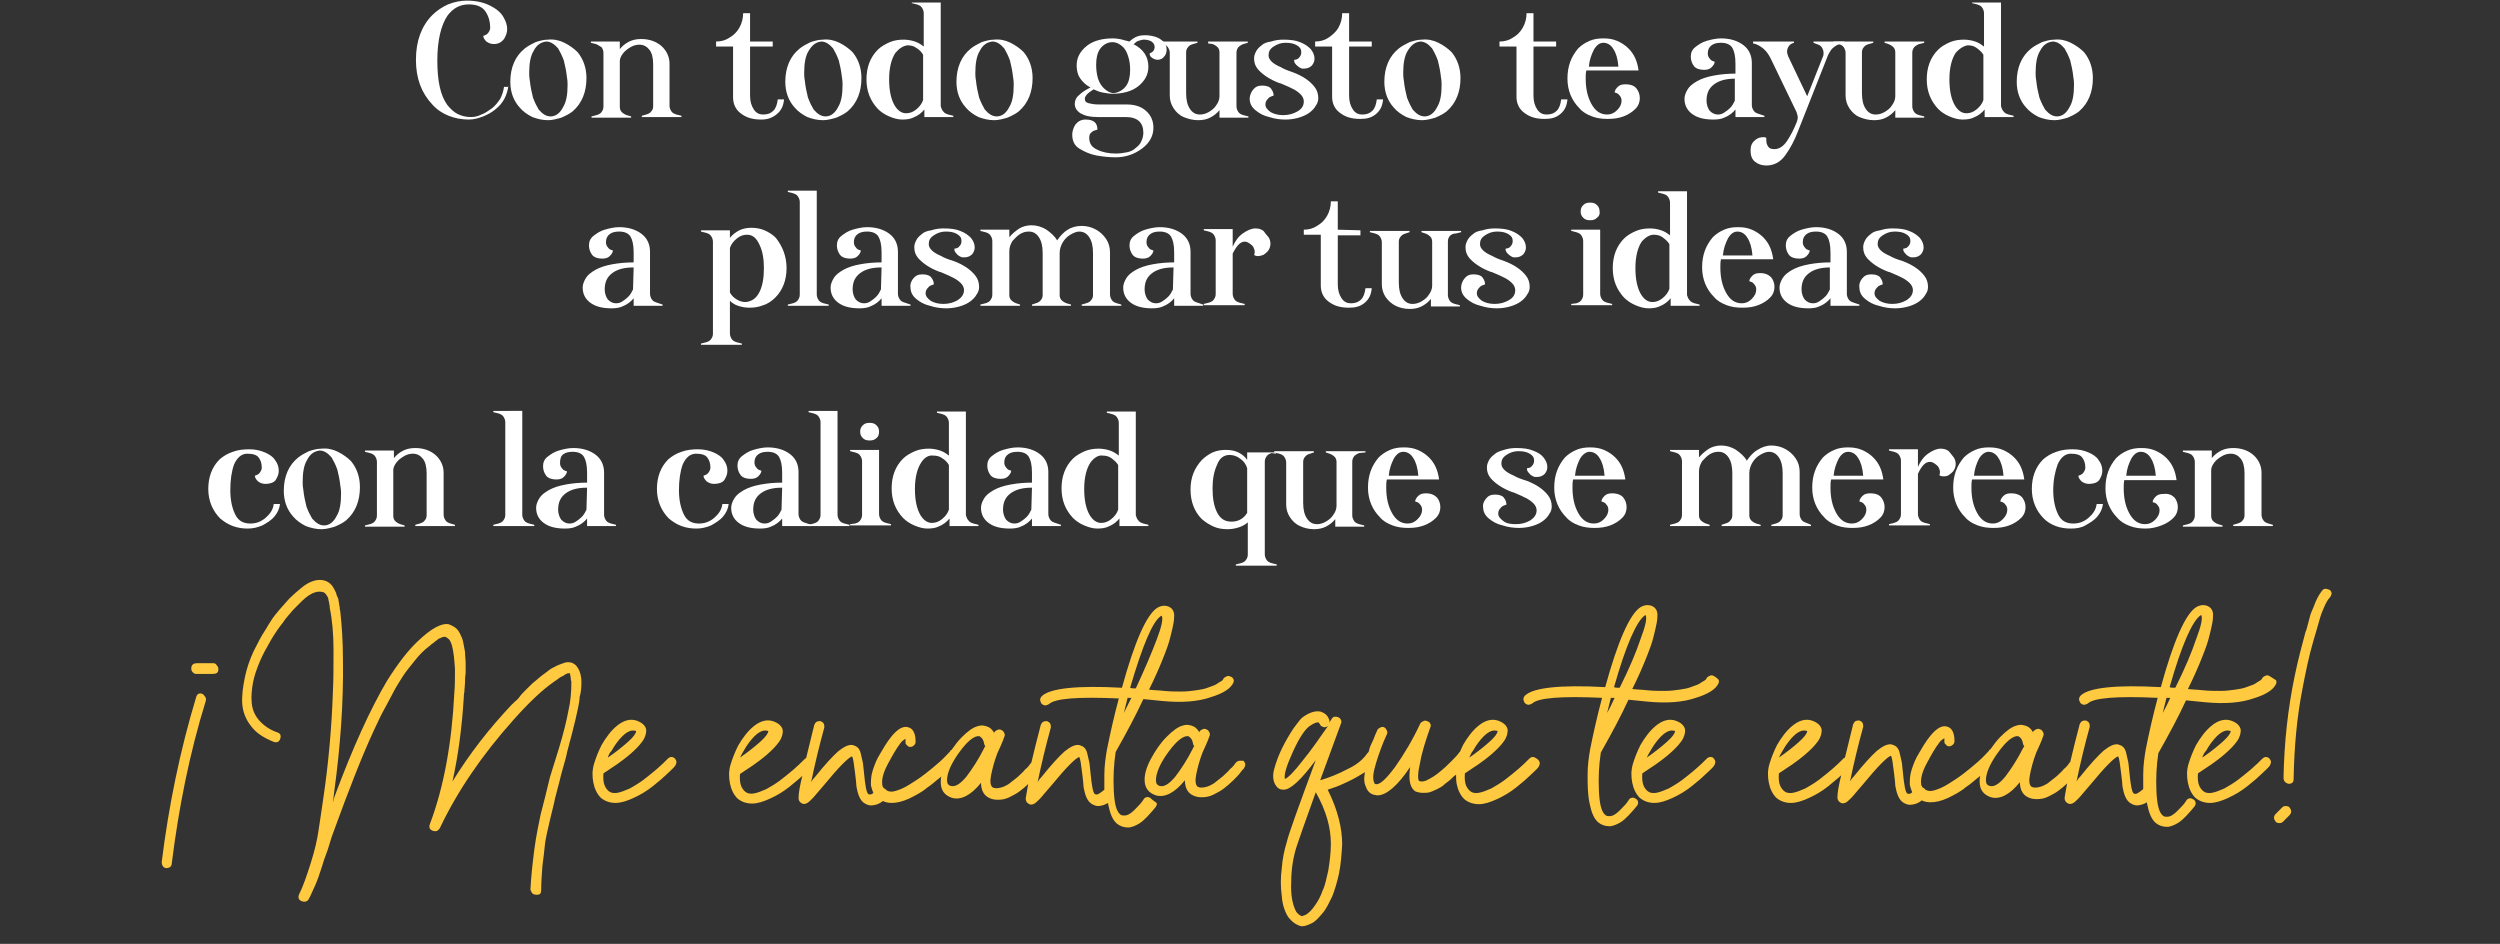 <?xml version="1.0" encoding="utf-8"?>
<!-- Generator: Adobe Illustrator 24.1.1, SVG Export Plug-In . SVG Version: 6.00 Build 0)  -->
<svg version="1.1" id="Capa_1" xmlns="http://www.w3.org/2000/svg" xmlns:xlink="http://www.w3.org/1999/xlink" x="0px" y="0px"
	 viewBox="0 0 397.3 150" style="enable-background:new 0 0 397.3 150;" xml:space="preserve">
<rect x="0" y="0" width="397.3" height="150" fill="#333333" stroke="none"/>
<style type="text/css">
	.st0{fill:#FFFFFF;}
	.st1{fill:#FFCA3F;}
</style>
<g>
	<path class="st0" d="M80.8,13.6c-0.2,1.5-0.8,2.8-2.1,3.8c-0.6,0.5-1.2,0.8-1.9,1.1C76,18.8,75.3,19,74.5,19
		c-1.1,0-2.2-0.2-3.2-0.6s-1.9-1-2.6-1.8c-1.7-1.8-2.6-4.1-2.6-7.1s0.9-5.4,2.6-7.1c0.7-0.7,1.6-1.3,2.5-1.7c1-0.4,2-0.6,3-0.6
		c1.5,0,2.7,0.3,3.7,0.8S79.6,2,80,2.7s0.6,1.3,0.6,1.9s-0.2,1.1-0.5,1.6C79.7,6.7,79.2,7,78.5,7c-0.4,0-0.8-0.1-1.2-0.4
		C77,6.3,76.8,6,76.8,5.7c0.3-0.1,0.6-0.2,0.8-0.5c0.2-0.3,0.3-0.5,0.3-0.8c0-0.9-0.2-1.7-0.7-2.5s-1.4-1.2-2.7-1.2
		c-1.4,0-2.5,0.6-3.4,1.8c-1,1.5-1.6,3.9-1.6,7.1c0,3.3,0.5,5.6,1.6,7.1c0.5,0.6,1,1.1,1.6,1.4s1.3,0.5,2.1,0.5
		c0.6,0,1.1-0.1,1.7-0.4c0.6-0.2,1.1-0.6,1.7-1c0.5-0.4,0.9-0.9,1.3-1.5c0.3-0.6,0.5-1.2,0.6-1.9h0.7V13.6z"/>
	<path class="st0" d="M89.7,6.8c0.8,0.4,1.5,0.9,2.1,1.5c0.9,1.1,1.4,2.5,1.4,4.1c0,2.2-0.7,4-2.2,5.3c-0.5,0.4-1.1,0.7-1.8,1
		c-0.7,0.2-1.4,0.4-2.1,0.4c-0.9,0-1.7-0.2-2.5-0.5c-0.8-0.4-1.5-0.9-2-1.5c-1-1.1-1.5-2.5-1.5-4.1c0-2.3,0.8-4.1,2.3-5.3
		c0.5-0.4,1.1-0.7,1.7-1c0.6-0.2,1.3-0.4,2-0.4C88,6.2,88.9,6.4,89.7,6.8z M84.8,8.1c-0.5,0.8-0.7,2-0.7,3.5c0,0.2,0,0.7,0.1,1.2
		c0.1,1,0.3,1.9,0.5,2.7c0.3,0.8,0.6,1.4,0.9,1.9c0.6,0.7,1.2,1.1,1.9,1.1c0.8,0,1.5-0.5,2-1.5c0.5-0.8,0.7-2,0.7-3.5
		c0-0.2,0-0.7-0.1-1.2c-0.1-1-0.3-1.9-0.5-2.7c-0.3-0.8-0.6-1.4-0.9-1.9c-0.6-0.7-1.2-1.1-1.9-1.1C86,6.7,85.3,7.1,84.8,8.1z"/>
	<path class="st0" d="M108.3,18.4v0.2H102v-0.2l0.7-0.2c0.3-0.1,0.6-0.2,0.8-0.5c0.2-0.2,0.3-0.5,0.3-0.8v-6.7c0-1-0.2-1.8-0.6-2.3
		s-0.9-0.8-1.6-0.8c-0.4,0-0.9,0.1-1.4,0.4s-0.9,0.6-1.2,1c-0.3,0.4-0.5,0.8-0.5,1.2V17c0,0.3,0.1,0.6,0.3,0.8
		c0.2,0.2,0.5,0.4,0.8,0.5l0.7,0.2v0.2H94v-0.2l0.8-0.2c0.3-0.1,0.6-0.2,0.8-0.5c0.2-0.3,0.3-0.5,0.3-0.9V8.4c0-0.3-0.1-0.6-0.3-0.9
		C95.2,7.3,95,7.1,94.7,7l-0.8-0.2V6.6h4.6v1.2c0.4-0.5,0.9-0.9,1.5-1.2c0.6-0.3,1.3-0.4,1.9-0.4c1.3,0,2.4,0.4,3.2,1.1
		c0.8,0.7,1.3,1.7,1.3,2.8v6.7c0,0.3,0.1,0.6,0.3,0.9c0.2,0.3,0.5,0.4,0.8,0.5L108.3,18.4z"/>
	<path class="st0" d="M122.8,6.6v0.8h-3.6v7.8c0,0.9,0.2,1.6,0.6,2.2s0.9,0.8,1.5,0.8c0.7,0,1.2-0.2,1.6-0.6s0.6-1,0.7-1.8h1
		c-0.1,1-0.4,1.7-1.1,2.3S122,19,121,19c-1.4,0-2.4-0.3-3.3-1c-0.8-0.6-1.2-1.5-1.2-2.5V7.4h-2.7V6.6c0.8,0,1.5-0.2,2.1-0.6
		c0.7-0.4,1.2-0.9,1.6-1.6s0.6-1.5,0.6-2.3h1.1v4.5C119.2,6.6,122.8,6.6,122.8,6.6z"/>
	<path class="st0" d="M133.4,6.8c0.8,0.4,1.5,0.9,2.1,1.5c0.9,1.1,1.4,2.5,1.4,4.1c0,2.2-0.7,4-2.2,5.3c-0.5,0.4-1.1,0.7-1.8,1
		c-0.7,0.2-1.4,0.4-2.1,0.4c-0.9,0-1.7-0.2-2.5-0.5c-0.8-0.4-1.5-0.9-2-1.5c-1-1.1-1.5-2.5-1.5-4.1c0-2.3,0.8-4.1,2.3-5.3
		c0.5-0.4,1.1-0.7,1.7-1c0.6-0.2,1.3-0.4,2-0.4C131.7,6.2,132.6,6.4,133.4,6.8z M128.5,8.1c-0.5,0.8-0.7,2-0.7,3.5
		c0,0.2,0,0.7,0.1,1.2c0.1,1,0.3,1.9,0.5,2.7c0.3,0.8,0.6,1.4,0.9,1.9c0.6,0.7,1.2,1.1,1.9,1.1c0.8,0,1.5-0.5,2-1.5
		c0.5-0.8,0.7-2,0.7-3.5c0-0.2,0-0.7-0.1-1.2c-0.1-1-0.3-1.9-0.5-2.7c-0.3-0.8-0.6-1.4-0.9-1.9c-0.6-0.7-1.2-1.1-1.9-1.1
		C129.7,6.7,129.1,7.1,128.5,8.1z"/>
	<path class="st0" d="M149.9,17.7c0.2,0.3,0.5,0.4,0.8,0.5l0.8,0.2v0.2h-4.6v-1.2c-0.4,0.5-1,1-1.8,1.3c-0.4,0.2-1,0.3-1.7,0.3
		s-1.4-0.2-2.1-0.5c-0.7-0.3-1.3-0.7-1.8-1.2c-1.2-1.3-1.8-2.8-1.8-4.7s0.6-3.5,1.8-4.7c0.5-0.5,1.2-0.9,1.9-1.2
		c0.7-0.3,1.5-0.4,2.2-0.4c0.6,0,1.2,0.1,1.8,0.3c0.6,0.2,1,0.5,1.4,0.8V2.1c0-0.3-0.1-0.6-0.3-0.9s-0.5-0.4-0.8-0.5l-0.8-0.2V0.4
		h4.6v16.5C149.6,17.2,149.7,17.5,149.9,17.7z M142.3,8.4c-0.6,0.9-1,2.3-1,4.2c0,1.8,0.3,3.2,0.9,4.2c0.5,0.8,1.1,1.2,1.8,1.2
		c0.6,0,1.1-0.2,1.6-0.6s0.9-0.9,1.1-1.5V8.7c-0.3-0.5-0.6-0.8-1.1-1.1c-0.4-0.3-0.9-0.4-1.4-0.4C143.5,7.3,142.9,7.7,142.3,8.4z"/>
	<path class="st0" d="M160.6,6.8c0.8,0.4,1.5,0.9,2.1,1.5c0.9,1.1,1.4,2.5,1.4,4.1c0,2.2-0.7,4-2.2,5.3c-0.5,0.4-1.1,0.7-1.8,1
		c-0.7,0.2-1.4,0.4-2.1,0.4c-0.9,0-1.7-0.2-2.5-0.5c-0.8-0.4-1.5-0.9-2-1.5c-1-1.1-1.5-2.5-1.5-4.1c0-2.3,0.8-4.1,2.3-5.3
		c0.5-0.4,1.1-0.7,1.7-1c0.6-0.2,1.3-0.4,2-0.4C158.9,6.2,159.8,6.4,160.6,6.8z M155.7,8.1c-0.5,0.8-0.7,2-0.7,3.5
		c0,0.2,0,0.7,0.1,1.2c0.1,1,0.3,1.9,0.5,2.7c0.3,0.8,0.6,1.4,0.9,1.9c0.6,0.7,1.2,1.1,1.9,1.1c0.8,0,1.5-0.5,2-1.5
		c0.5-0.8,0.7-2,0.7-3.5c0-0.2,0-0.7-0.1-1.2c-0.1-1-0.3-1.9-0.5-2.7c-0.3-0.8-0.6-1.4-0.9-1.9c-0.6-0.7-1.2-1.1-1.9-1.1
		C156.9,6.7,156.2,7.1,155.7,8.1z"/>
	<path class="st0" d="M184.5,6.3c0.6,0.4,0.9,0.9,0.9,1.6c0,0.4-0.1,0.8-0.4,1.1c-0.2,0.3-0.6,0.5-1,0.5c-0.3,0-0.6-0.1-0.9-0.3
		c-0.3-0.2-0.4-0.4-0.4-0.7c0.2-0.1,0.4-0.2,0.6-0.4c0.1-0.2,0.2-0.4,0.2-0.6c0-0.4-0.2-0.7-0.5-0.9c-0.3-0.2-0.8-0.3-1.2-0.3
		c-0.3,0-0.6,0.1-0.9,0.2c-0.3,0.1-0.5,0.3-0.7,0.5h-0.1c1.6,0.8,2.4,2,2.4,3.6c0,1.2-0.5,2.2-1.6,3.1c-0.5,0.4-1.1,0.7-1.8,0.9
		s-1.5,0.3-2.3,0.3c-0.5,0-1-0.1-1.6-0.2c-0.5-0.1-1-0.3-1.4-0.5c-1,0.6-1.4,1.1-1.4,1.5s0.2,0.6,0.6,0.7c0.4,0.1,0.9,0.2,1.5,0.2
		h4.5c1.3,0,2.3,0.3,3.1,1s1.2,1.6,1.2,2.7c0,1.3-0.6,2.4-1.8,3.3s-2.6,1.4-4.2,1.4c-1,0-2-0.1-3.1-0.3c-1-0.2-1.9-0.6-2.7-1.1
		s-1.1-1.3-1.1-2.2c0-0.6,0.2-1.1,0.5-1.6c0.4-0.5,0.9-0.8,1.6-0.8c1.3,0,1.9,0.5,1.9,1.6c-0.4,0.1-0.7,0.2-0.9,0.4
		c-0.3,0.2-0.4,0.5-0.4,0.9c0,0.9,0.4,1.5,1.3,1.9c0.8,0.4,1.8,0.6,2.9,0.6c0.7,0,1.3-0.1,1.8-0.2s1-0.3,1.4-0.7
		c0.4-0.3,0.7-0.6,0.9-1.1c0.2-0.4,0.3-0.9,0.3-1.3c0-1.6-0.9-2.5-2.8-2.5h-4.5c-1.2,0-2-0.2-2.7-0.6c-0.6-0.4-0.9-0.9-0.9-1.5
		c0-0.5,0.2-1,0.7-1.4c0.4-0.4,1-0.8,1.8-1.2c-0.8-0.4-1.5-1.1-1.9-1.9c-0.2-0.5-0.3-1-0.3-1.6c0-1.2,0.5-2.2,1.6-3.1
		c0.5-0.4,1.1-0.7,1.8-0.9c0.7-0.2,1.5-0.3,2.3-0.3c0.6,0,1.3,0.1,1.9,0.3c0.3,0.1,0.5,0.1,0.8,0.2c0.3-0.3,0.7-0.6,1.2-0.8
		c0.5-0.2,1-0.2,1.6-0.2C183.3,5.7,184,5.9,184.5,6.3z M179,13.6c0.4-0.6,0.6-1.4,0.6-2.5c0-0.8-0.1-1.5-0.3-2.1
		c-0.2-0.7-0.5-1.2-0.8-1.5c-0.5-0.5-1.1-0.8-1.7-0.8c-0.8,0-1.5,0.4-2,1.1c-0.4,0.6-0.6,1.4-0.6,2.5c0,0.8,0.1,1.5,0.3,2.2
		c0.2,0.6,0.5,1.1,0.9,1.5c0.5,0.5,1.1,0.8,1.6,0.8C177.8,14.7,178.5,14.3,179,13.6z"/>
	<path class="st0" d="M196.8,7.5c-0.2,0.3-0.3,0.5-0.3,0.9v8.5c0,0.3,0.1,0.6,0.3,0.9s0.5,0.4,0.8,0.5l0.8,0.2v0.2h-4.6v-1.2
		c-0.4,0.5-0.9,0.9-1.5,1.2c-0.6,0.3-1.2,0.4-1.9,0.4c-0.8,0-1.6-0.2-2.3-0.5s-1.2-0.8-1.6-1.4c-0.4-0.6-0.6-1.3-0.6-2V8.4
		c0-0.3-0.1-0.6-0.3-0.9s-0.5-0.4-0.8-0.5L184,6.8V6.6h6.3v0.2L189.6,7c-0.3,0.1-0.6,0.2-0.8,0.5c-0.2,0.2-0.3,0.5-0.3,0.8v6.5
		c0,1.1,0.2,1.9,0.6,2.5c0.4,0.6,0.9,0.9,1.6,0.9c0.4,0,0.9-0.1,1.4-0.4s0.9-0.6,1.2-1.1c0.3-0.4,0.5-0.9,0.5-1.4v-7
		c0-0.3-0.1-0.6-0.3-0.8c-0.2-0.2-0.5-0.4-0.8-0.5L192,6.9V6.6h6.3v0.2L197.6,7C197.3,7.1,197,7.3,196.8,7.5z"/>
	<path class="st0" d="M199.1,14.3c0.4-0.5,0.8-0.7,1.5-0.7s1.2,0.2,1.4,0.5c0.3,0.4,0.4,0.7,0.4,1.1c-0.3,0.1-0.7,0.2-0.9,0.5
		c-0.3,0.3-0.4,0.6-0.4,0.9c0,0.5,0.3,0.8,0.8,1.2c0.5,0.3,1.2,0.5,2,0.5c0.9,0,1.6-0.2,2.3-0.6s1-0.9,1-1.6c0-0.4-0.2-0.8-0.5-1.1
		s-0.8-0.7-1.5-1c-0.2-0.1-0.6-0.3-1.1-0.5c-0.3-0.1-0.6-0.3-0.8-0.3c-1.6-0.6-2.7-1.4-3.4-2.2c-0.4-0.5-0.6-1-0.6-1.7
		c0-0.4,0.1-0.7,0.3-1.1c0.2-0.4,0.5-0.7,0.9-1c0.3-0.3,0.8-0.5,1.5-0.6c0.6-0.2,1.3-0.3,1.9-0.3c1.1,0,2,0.1,2.7,0.4
		c0.8,0.3,1.3,0.7,1.7,1.1c0.4,0.5,0.6,1,0.6,1.5c0,0.4-0.1,0.7-0.4,1.1c-0.3,0.3-0.7,0.5-1.2,0.5c-0.2,0-0.3,0-0.4,0
		c-0.3-0.1-0.6-0.3-0.9-0.6c-0.3-0.3-0.4-0.6-0.3-0.8c0.3,0,0.6-0.1,0.8-0.4c0.2-0.2,0.3-0.5,0.3-0.8c0-0.5-0.2-0.8-0.7-1.1
		c-0.5-0.3-1.1-0.4-1.8-0.4S203,7,202.4,7.4s-0.8,0.8-0.8,1.4c0,0.4,0.2,0.7,0.5,1s0.8,0.6,1.5,0.9c0.3,0.2,1,0.5,1.9,0.8
		c1.6,0.6,2.7,1.4,3.4,2.3c0.4,0.5,0.6,1.1,0.6,1.8c0,0.4-0.1,0.8-0.4,1.2c-0.2,0.4-0.6,0.8-1,1.1c-0.4,0.3-1,0.6-1.7,0.8
		c-0.7,0.2-1.4,0.3-2.1,0.3c-0.8,0-1.7-0.1-2.6-0.4c-0.9-0.2-1.6-0.6-2.2-1.1c-0.6-0.5-0.9-1.1-0.9-1.8
		C198.6,15.2,198.8,14.7,199.1,14.3z"/>
	<path class="st0" d="M218,6.6v0.8h-3.6v7.8c0,0.9,0.2,1.6,0.6,2.2s0.9,0.8,1.5,0.8c0.7,0,1.2-0.2,1.6-0.6c0.4-0.4,0.6-1,0.7-1.8h1
		c-0.1,1-0.4,1.7-1.1,2.3c-0.7,0.6-1.5,0.8-2.5,0.8c-1.4,0-2.4-0.3-3.3-1c-0.8-0.6-1.2-1.5-1.2-2.5v-8H209V6.6
		c0.8,0,1.5-0.2,2.1-0.6s1.2-0.9,1.6-1.6c0.4-0.7,0.6-1.5,0.6-2.3h1.1v4.5C214.4,6.6,218,6.6,218,6.6z"/>
	<path class="st0" d="M228.6,6.8c0.8,0.4,1.5,0.9,2.1,1.5c0.9,1.1,1.4,2.5,1.4,4.1c0,2.2-0.7,4-2.2,5.3c-0.5,0.4-1.1,0.7-1.8,1
		c-0.7,0.2-1.4,0.4-2.1,0.4c-0.9,0-1.7-0.2-2.5-0.5c-0.8-0.4-1.5-0.9-2-1.5c-1-1.1-1.5-2.5-1.5-4.1c0-2.3,0.8-4.1,2.3-5.3
		c0.5-0.4,1.1-0.7,1.7-1c0.6-0.2,1.3-0.4,2-0.4C226.9,6.2,227.8,6.4,228.6,6.8z M223.7,8.1c-0.5,0.8-0.7,2-0.7,3.5
		c0,0.2,0,0.7,0.1,1.2c0.1,1,0.3,1.9,0.5,2.7c0.3,0.8,0.6,1.4,0.9,1.9c0.6,0.7,1.2,1.1,1.9,1.1c0.8,0,1.5-0.5,2-1.5
		c0.5-0.8,0.7-2,0.7-3.5c0-0.2,0-0.7-0.1-1.2c-0.1-1-0.3-1.9-0.5-2.7c-0.3-0.8-0.6-1.4-0.9-1.9c-0.6-0.7-1.2-1.1-1.9-1.1
		C224.9,6.7,224.3,7.1,223.7,8.1z"/>
	<path class="st0" d="M247.3,6.6v0.8h-3.6v7.8c0,0.9,0.2,1.6,0.6,2.2c0.4,0.6,0.9,0.8,1.5,0.8c0.7,0,1.2-0.2,1.6-0.6
		c0.4-0.4,0.6-1,0.7-1.8h1c-0.1,1-0.4,1.7-1.1,2.3s-1.5,0.8-2.5,0.8c-1.4,0-2.4-0.3-3.3-1c-0.8-0.6-1.2-1.5-1.2-2.5v-8h-2.7V6.6
		c0.8,0,1.5-0.2,2.1-0.6c0.7-0.4,1.2-0.9,1.6-1.6c0.4-0.7,0.6-1.5,0.6-2.3h1.1v4.5C243.7,6.6,247.3,6.6,247.3,6.6z"/>
	<path class="st0" d="M260.1,14.1c0.3,0.4,0.5,0.9,0.5,1.5s-0.2,1.2-0.7,1.7s-1.1,0.9-1.9,1.2c-0.8,0.3-1.6,0.4-2.5,0.4
		s-1.7-0.1-2.5-0.4s-1.5-0.7-2-1.3c-1.2-1.2-1.9-2.8-1.9-4.7c0-2,0.6-3.5,1.7-4.8c0.5-0.5,1.1-0.9,1.8-1.2c0.7-0.3,1.4-0.4,2.2-0.4
		s1.5,0.1,2.2,0.4s1.3,0.7,1.8,1.2c0.9,0.9,1.4,2,1.6,3.5h-8.3c-0.1,0.4-0.1,0.8-0.1,1.3c0,1.6,0.3,2.9,0.9,4
		c0.6,1.1,1.4,1.7,2.5,1.7c0.6,0,1.1-0.2,1.6-0.7s0.7-1,0.7-1.5c0-0.3-0.1-0.6-0.3-0.8c-0.2-0.3-0.4-0.4-0.8-0.5
		c0-0.3,0.2-0.6,0.5-0.9c0.3-0.3,0.7-0.4,1.2-0.4C259.3,13.4,259.8,13.7,260.1,14.1z M253.3,7.9c-0.4,0.8-0.7,1.6-0.8,2.7h4.7
		c-0.1-1.3-0.4-2.2-0.8-2.8c-0.4-0.7-1-1-1.6-1C254.2,6.8,253.7,7.2,253.3,7.9z"/>
	<path class="st0" d="M280.4,18.4v0.2h-4.6v-1.2c-0.4,0.5-1,1-1.8,1.3c-0.4,0.2-1,0.3-1.7,0.3c-1.5,0-2.6-0.3-3.4-0.9
		s-1.2-1.4-1.2-2.4c0-0.5,0.2-1,0.5-1.5s0.8-0.9,1.5-1.3c0.7-0.4,1.6-0.7,2.7-0.9s2.2-0.3,3.4-0.3v-1.6c0-1.2-0.2-2-0.5-2.5
		s-0.9-0.8-1.8-0.8c-0.6,0-1.1,0.1-1.5,0.4s-0.6,0.7-0.6,1.3c0,0.3,0.1,0.6,0.3,0.8c0.2,0.3,0.4,0.4,0.8,0.5c0,0.3-0.2,0.6-0.5,0.9
		c-0.3,0.3-0.7,0.4-1.2,0.4c-0.7,0-1.3-0.2-1.6-0.6c-0.3-0.4-0.5-0.9-0.5-1.5s0.2-1.1,0.7-1.5s1.1-0.8,1.8-1
		c0.7-0.2,1.5-0.4,2.3-0.4c1.5,0,2.7,0.4,3.6,1.1s1.3,1.7,1.3,2.8v6.7c0,0.3,0.1,0.6,0.3,0.9c0.2,0.3,0.5,0.4,0.8,0.5L280.4,18.4z
		 M275.8,12.5c-1.5,0-2.6,0.3-3.4,0.9c-0.8,0.6-1.2,1.4-1.2,2.6c0,0.6,0.2,1.2,0.5,1.6c0.4,0.4,0.8,0.6,1.3,0.6c0.4,0,0.7-0.1,1-0.3
		c0.3-0.2,0.6-0.4,1-0.8c0.3-0.3,0.5-0.7,0.7-1.1v-3.5C275.7,12.5,275.8,12.5,275.8,12.5z"/>
	<path class="st0" d="M293.1,6.6v0.2l-1,0.3c-0.3,0.1-0.7,0.4-1,0.7c-0.3,0.4-0.6,0.9-0.8,1.5l-4.5,11.4c-0.6,1.6-1.3,2.9-2.1,4
		c-0.8,1.1-1.8,1.6-3,1.6c-0.7,0-1.3-0.2-1.8-0.6s-0.7-1-0.7-1.8c0-0.7,0.2-1.2,0.7-1.6c0.4-0.4,0.9-0.5,1.4-0.5
		c0.1,0,0.2,0,0.4,0.1c0,0.1,0,0.2,0,0.4c0,0.4,0.1,0.7,0.3,1c0.2,0.3,0.5,0.4,1,0.4c0.7,0,1.4-0.4,2-1.3s1.1-1.9,1.5-2.9
		c0.1-0.3,0.2-0.5,0.2-0.8s-0.1-0.6-0.2-0.9l-4.1-8.5c-0.3-0.6-0.7-1.2-1.2-1.6s-1-0.7-1.6-0.8V6.6h6.5v0.2
		c-0.3,0.1-0.6,0.2-0.8,0.5c-0.2,0.3-0.3,0.6-0.3,0.9s0.1,0.5,0.2,0.8l3,6.3l2.5-6.3c0.1-0.2,0.1-0.4,0.1-0.6c0-0.3-0.1-0.6-0.3-0.9
		c-0.2-0.3-0.5-0.4-0.8-0.5l-0.5-0.2V6.6H293.1z"/>
	<path class="st0" d="M304.2,7.5c-0.2,0.3-0.3,0.5-0.3,0.9v8.5c0,0.3,0.1,0.6,0.3,0.9c0.2,0.3,0.5,0.4,0.8,0.5l0.8,0.2v0.2h-4.6
		v-1.2c-0.4,0.5-0.9,0.9-1.5,1.2c-0.6,0.3-1.2,0.4-1.9,0.4c-0.8,0-1.6-0.2-2.3-0.5c-0.7-0.3-1.2-0.8-1.6-1.4s-0.6-1.3-0.6-2V8.4
		c0-0.3-0.1-0.6-0.3-0.9c-0.2-0.3-0.5-0.4-0.8-0.5l-0.8-0.2V6.6h6.3v0.2L297,7c-0.3,0.1-0.6,0.2-0.8,0.5c-0.2,0.2-0.3,0.5-0.3,0.8
		v6.5c0,1.1,0.2,1.9,0.6,2.5c0.4,0.6,0.9,0.9,1.6,0.9c0.4,0,0.9-0.1,1.4-0.4s0.9-0.6,1.2-1.1c0.3-0.4,0.5-0.9,0.5-1.4v-7
		c0-0.3-0.1-0.6-0.3-0.8c-0.2-0.2-0.5-0.4-0.8-0.5l-0.6-0.2V6.6h6.3v0.2L305,7C304.7,7.1,304.4,7.3,304.2,7.5z"/>
	<path class="st0" d="M318.4,17.7c0.2,0.3,0.5,0.4,0.8,0.5l0.8,0.2v0.2h-4.6v-1.2c-0.4,0.5-1,1-1.8,1.3c-0.4,0.2-1,0.3-1.7,0.3
		s-1.4-0.2-2.1-0.5s-1.3-0.7-1.8-1.2c-1.2-1.3-1.8-2.8-1.8-4.7s0.6-3.5,1.8-4.7c0.5-0.5,1.2-0.9,1.9-1.2c0.7-0.3,1.5-0.4,2.2-0.4
		c0.6,0,1.2,0.1,1.8,0.3c0.6,0.2,1,0.5,1.4,0.8V2.1c0-0.3-0.1-0.6-0.3-0.9c-0.2-0.3-0.5-0.4-0.8-0.5l-0.8-0.2V0.4h4.6v16.5
		C318.1,17.2,318.2,17.5,318.4,17.7z M310.8,8.4c-0.6,0.9-1,2.3-1,4.2c0,1.8,0.3,3.2,0.9,4.2c0.5,0.8,1.1,1.2,1.8,1.2
		c0.6,0,1.1-0.2,1.6-0.6s0.9-0.9,1.1-1.5V8.7c-0.3-0.5-0.7-0.8-1.1-1.1c-0.4-0.3-0.9-0.4-1.4-0.4C312.1,7.3,311.4,7.7,310.8,8.4z"/>
	<path class="st0" d="M329.1,6.8c0.8,0.4,1.5,0.9,2.1,1.5c0.9,1.1,1.4,2.5,1.4,4.1c0,2.2-0.7,4-2.2,5.3c-0.5,0.4-1.1,0.7-1.8,1
		c-0.7,0.2-1.4,0.4-2.1,0.4c-0.9,0-1.7-0.2-2.5-0.5c-0.8-0.4-1.5-0.9-2-1.5c-1-1.1-1.5-2.5-1.5-4.1c0-2.3,0.8-4.1,2.3-5.3
		c0.5-0.4,1.1-0.7,1.7-1c0.6-0.2,1.3-0.4,2-0.4C327.4,6.2,328.3,6.4,329.1,6.8z M324.2,8.1c-0.5,0.8-0.7,2-0.7,3.5
		c0,0.2,0,0.7,0.1,1.2c0.1,1,0.3,1.9,0.5,2.7c0.3,0.8,0.6,1.4,0.9,1.9c0.6,0.7,1.2,1.1,1.9,1.1c0.8,0,1.5-0.5,2-1.5
		c0.5-0.8,0.7-2,0.7-3.5c0-0.2,0-0.7-0.1-1.2c-0.1-1-0.3-1.9-0.5-2.7c-0.3-0.8-0.6-1.4-0.9-1.9c-0.6-0.7-1.2-1.1-1.9-1.1
		C325.4,6.7,324.7,7.1,324.2,8.1z"/>
	<path class="st0" d="M105.3,48.4v0.2h-4.6v-1.2c-0.4,0.5-1,1-1.8,1.3c-0.4,0.2-1,0.3-1.7,0.3c-1.5,0-2.6-0.3-3.4-0.9
		s-1.2-1.4-1.2-2.4c0-0.5,0.2-1,0.5-1.5s0.8-0.9,1.5-1.3c0.7-0.4,1.6-0.7,2.7-0.9s2.2-0.3,3.4-0.3v-1.6c0-1.2-0.2-2-0.5-2.5
		s-0.9-0.8-1.8-0.8c-0.6,0-1.1,0.1-1.5,0.4c-0.4,0.3-0.6,0.7-0.6,1.3c0,0.3,0.1,0.6,0.3,0.8c0.2,0.3,0.4,0.4,0.8,0.5
		c0,0.3-0.2,0.6-0.5,0.9c-0.3,0.3-0.7,0.4-1.2,0.4c-0.7,0-1.3-0.2-1.6-0.6c-0.3-0.4-0.5-0.9-0.5-1.5s0.2-1.1,0.7-1.5s1.1-0.8,1.8-1
		c0.7-0.2,1.5-0.4,2.3-0.4c1.5,0,2.7,0.4,3.6,1.1c0.9,0.7,1.3,1.7,1.3,2.8v6.7c0,0.3,0.1,0.6,0.3,0.9c0.2,0.3,0.5,0.4,0.8,0.5
		L105.3,48.4z M100.7,42.5c-1.5,0-2.6,0.3-3.4,0.9c-0.8,0.6-1.2,1.4-1.2,2.6c0,0.6,0.2,1.2,0.5,1.6c0.4,0.4,0.8,0.6,1.3,0.6
		c0.4,0,0.7-0.1,1-0.3s0.6-0.4,1-0.8c0.3-0.3,0.5-0.7,0.7-1.1L100.7,42.5L100.7,42.5z"/>
	<path class="st0" d="M125,42.6c0,1.9-0.6,3.5-1.8,4.7c-0.5,0.5-1.2,1-1.9,1.2c-0.7,0.3-1.5,0.4-2.2,0.4c-0.6,0-1.2-0.1-1.8-0.3
		c-0.6-0.2-1-0.5-1.3-0.8V53c0,0.3,0.1,0.6,0.3,0.9c0.2,0.3,0.5,0.4,0.8,0.5l0.8,0.2v0.2h-6.5v-0.2l0.8-0.2c0.3-0.1,0.6-0.2,0.8-0.5
		c0.2-0.3,0.3-0.5,0.3-0.9V38.4c0-0.3-0.1-0.6-0.3-0.9c-0.2-0.3-0.5-0.4-0.8-0.5l-0.8-0.2v-0.2h4.6v1.2c0.4-0.5,0.9-0.9,1.5-1.2
		s1.3-0.4,1.9-0.4c0.7,0,1.4,0.1,2.1,0.4c0.7,0.3,1.3,0.7,1.8,1.2C124.4,39.2,125,40.8,125,42.6z M120.7,46.4c0.5-1,0.7-2.3,0.7-3.8
		c0-1.4-0.2-2.7-0.7-3.7c-0.5-1.1-1.1-1.6-2-1.6c-0.6,0-1.1,0.2-1.6,0.6c-0.5,0.4-0.9,0.9-1.1,1.5v7.1c0.3,0.5,0.6,0.8,1.1,1.1
		s0.9,0.4,1.4,0.4C119.5,47.9,120.2,47.4,120.7,46.4z"/>
	<path class="st0" d="M126,48.2c0.3-0.1,0.6-0.2,0.8-0.5c0.2-0.3,0.3-0.5,0.3-0.9V32.1c0-0.3-0.1-0.6-0.3-0.9
		c-0.2-0.3-0.5-0.4-0.8-0.5l-0.8-0.2v-0.2h4.6v16.5c0,0.3,0.1,0.6,0.3,0.9c0.2,0.3,0.5,0.4,0.8,0.5l0.8,0.2v0.2h-6.5v-0.2L126,48.2z
		"/>
	<path class="st0" d="M144.7,48.4v0.2h-4.6v-1.2c-0.4,0.5-1,1-1.8,1.3c-0.4,0.2-1,0.3-1.7,0.3c-1.5,0-2.6-0.3-3.4-0.9
		s-1.2-1.4-1.2-2.4c0-0.5,0.2-1,0.5-1.5s0.8-0.9,1.5-1.3c0.7-0.4,1.6-0.7,2.7-0.9c1.1-0.2,2.2-0.3,3.4-0.3v-1.6c0-1.2-0.2-2-0.5-2.5
		s-0.9-0.8-1.8-0.8c-0.6,0-1.1,0.1-1.5,0.4c-0.4,0.3-0.6,0.7-0.6,1.3c0,0.3,0.1,0.6,0.3,0.8c0.2,0.3,0.4,0.4,0.8,0.5
		c0,0.3-0.2,0.6-0.5,0.9c-0.3,0.3-0.7,0.4-1.2,0.4c-0.7,0-1.3-0.2-1.6-0.6c-0.3-0.4-0.5-0.9-0.5-1.5s0.2-1.1,0.7-1.5s1.1-0.8,1.8-1
		s1.5-0.4,2.3-0.4c1.5,0,2.7,0.4,3.6,1.1c0.9,0.7,1.3,1.7,1.3,2.8v6.7c0,0.3,0.1,0.6,0.3,0.9c0.2,0.3,0.5,0.4,0.8,0.5L144.7,48.4z
		 M140.1,42.5c-1.5,0-2.6,0.3-3.4,0.9c-0.8,0.6-1.2,1.4-1.2,2.6c0,0.6,0.2,1.2,0.5,1.6c0.4,0.4,0.8,0.6,1.3,0.6c0.4,0,0.7-0.1,1-0.3
		s0.6-0.4,1-0.8c0.3-0.3,0.5-0.7,0.7-1.1L140.1,42.5L140.1,42.5z"/>
	<path class="st0" d="M145.1,44.3c0.4-0.5,0.8-0.7,1.5-0.7s1.2,0.2,1.4,0.5c0.3,0.4,0.4,0.7,0.4,1.1c-0.3,0.1-0.7,0.2-0.9,0.5
		c-0.3,0.3-0.4,0.6-0.4,0.9c0,0.5,0.3,0.8,0.8,1.2c0.5,0.3,1.2,0.5,2,0.5c0.9,0,1.6-0.2,2.3-0.6c0.6-0.4,1-0.9,1-1.6
		c0-0.4-0.2-0.8-0.5-1.1s-0.8-0.7-1.5-1c-0.2-0.1-0.6-0.3-1.1-0.5c-0.3-0.1-0.6-0.3-0.8-0.3c-1.6-0.6-2.7-1.4-3.4-2.2
		c-0.4-0.5-0.6-1-0.6-1.7c0-0.4,0.1-0.7,0.3-1.1c0.2-0.4,0.5-0.7,0.9-1c0.3-0.3,0.8-0.5,1.5-0.6c0.6-0.2,1.3-0.3,1.9-0.3
		c1.1,0,2,0.1,2.7,0.4c0.8,0.3,1.3,0.7,1.7,1.1c0.4,0.5,0.6,1,0.6,1.5c0,0.4-0.1,0.7-0.4,1.1c-0.3,0.3-0.7,0.5-1.2,0.5
		c-0.2,0-0.3,0-0.4,0c-0.3-0.1-0.7-0.3-0.9-0.6c-0.3-0.3-0.4-0.6-0.3-0.8c0.3,0,0.6-0.1,0.8-0.4c0.2-0.2,0.3-0.5,0.3-0.8
		c0-0.5-0.2-0.8-0.7-1.1s-1.1-0.4-1.8-0.4s-1.3,0.2-1.9,0.6c-0.6,0.4-0.8,0.8-0.8,1.4c0,0.4,0.2,0.7,0.5,1s0.8,0.6,1.5,0.9
		c0.3,0.2,1,0.5,2,0.8c1.6,0.6,2.7,1.4,3.4,2.3c0.4,0.5,0.6,1.1,0.6,1.8c0,0.4-0.1,0.8-0.4,1.2c-0.2,0.4-0.6,0.8-1,1.1
		s-1,0.6-1.7,0.8s-1.4,0.3-2.1,0.3c-0.8,0-1.7-0.1-2.6-0.4c-0.9-0.2-1.6-0.6-2.2-1.1c-0.6-0.5-0.9-1.1-0.9-1.8
		C144.6,45.2,144.8,44.7,145.1,44.3z"/>
	<path class="st0" d="M178.2,48.4v0.2h-6.3v-0.2l0.7-0.2c0.3-0.1,0.6-0.2,0.8-0.5c0.2-0.2,0.3-0.5,0.3-0.8v-6.7
		c0-1.1-0.2-1.9-0.6-2.5c-0.4-0.6-0.9-0.9-1.6-0.9c-0.4,0-0.9,0.2-1.4,0.5s-0.9,0.7-1.2,1.2s-0.5,1.1-0.5,1.7v6.7
		c0,0.3,0.1,0.6,0.3,0.8s0.5,0.4,0.8,0.5l0.7,0.2v0.2H164v-0.2l0.6-0.2c0.3-0.1,0.6-0.2,0.8-0.5c0.2-0.2,0.3-0.5,0.3-0.8v-6.7
		c0-1.1-0.2-1.9-0.6-2.5c-0.4-0.6-0.9-0.9-1.6-0.9c-0.5,0-0.9,0.1-1.4,0.4c-0.5,0.3-0.8,0.7-1.2,1.1c-0.3,0.5-0.5,1-0.5,1.6v7
		c0,0.3,0.1,0.6,0.3,0.8s0.5,0.4,0.8,0.5l0.6,0.2v0.2h-6.3v-0.2l0.8-0.2c0.3-0.1,0.6-0.2,0.8-0.5s0.3-0.5,0.3-0.9v-8.5
		c0-0.3-0.1-0.6-0.3-0.9c-0.2-0.3-0.5-0.4-0.8-0.5l-0.8-0.2v-0.2h4.6v1.2c0.5-0.6,1-1,1.6-1.4c0.5-0.3,1.2-0.5,1.9-0.5
		c0.8,0,1.6,0.2,2.4,0.7c0.7,0.5,1.3,1,1.7,1.7c0.5-0.7,1-1.3,1.7-1.7c0.6-0.4,1.4-0.6,2.2-0.6s1.6,0.2,2.3,0.6
		c0.7,0.4,1.2,0.9,1.6,1.5c0.4,0.6,0.6,1.3,0.6,2.1v6.7c0,0.3,0.1,0.6,0.3,0.9c0.2,0.3,0.5,0.4,0.8,0.5L178.2,48.4z"/>
	<path class="st0" d="M191.2,48.4v0.2h-4.6v-1.2c-0.4,0.5-1,1-1.8,1.3c-0.4,0.2-1,0.3-1.7,0.3c-1.5,0-2.6-0.3-3.4-0.9
		c-0.8-0.6-1.2-1.4-1.2-2.4c0-0.5,0.2-1,0.5-1.5s0.8-0.9,1.5-1.3c0.7-0.4,1.6-0.7,2.7-0.9c1.1-0.2,2.2-0.3,3.4-0.3v-1.6
		c0-1.2-0.2-2-0.5-2.5s-0.9-0.8-1.8-0.8c-0.6,0-1.1,0.1-1.5,0.4c-0.4,0.3-0.6,0.7-0.6,1.3c0,0.3,0.1,0.6,0.3,0.8
		c0.2,0.3,0.4,0.4,0.8,0.5c0,0.3-0.2,0.6-0.5,0.9c-0.3,0.3-0.7,0.4-1.2,0.4c-0.7,0-1.3-0.2-1.6-0.6c-0.3-0.4-0.5-0.9-0.5-1.5
		s0.2-1.1,0.7-1.5s1.1-0.8,1.8-1s1.5-0.4,2.3-0.4c1.5,0,2.7,0.4,3.6,1.1c0.9,0.7,1.3,1.7,1.3,2.8v6.7c0,0.3,0.1,0.6,0.3,0.9
		c0.2,0.3,0.5,0.4,0.8,0.5L191.2,48.4z M186.5,42.5c-1.5,0-2.6,0.3-3.4,0.9c-0.8,0.6-1.2,1.4-1.2,2.6c0,0.6,0.2,1.2,0.5,1.6
		c0.4,0.4,0.8,0.6,1.3,0.6c0.4,0,0.7-0.1,1-0.3s0.6-0.4,1-0.8c0.3-0.3,0.5-0.7,0.7-1.1L186.5,42.5L186.5,42.5z"/>
	<path class="st0" d="M201.6,37.7c0.2,0.3,0.3,0.7,0.3,1c0,0.4-0.1,0.8-0.4,1.2c-0.2,0.2-0.4,0.4-0.7,0.6c-0.3,0.1-0.6,0.2-0.9,0.2
		c-0.3,0-0.5-0.1-0.6-0.2c0.1-0.2,0.1-0.4,0.1-0.5c0-0.2-0.1-0.5-0.2-0.7c-0.1-0.2-0.3-0.4-0.6-0.6c-0.3-0.2-0.5-0.3-0.8-0.3
		c-0.7,0-1.3,0.7-1.9,1.9v6.4c0,0.3,0.1,0.6,0.3,0.9c0.2,0.3,0.5,0.4,0.8,0.5l0.8,0.2v0.2h-6.5v-0.2l0.8-0.2
		c0.3-0.1,0.6-0.2,0.8-0.5s0.3-0.5,0.3-0.9v-8.5c0-0.3-0.1-0.6-0.3-0.9c-0.2-0.3-0.5-0.4-0.8-0.5l-0.8-0.2v-0.2h4.6v2.8
		c0.4-0.9,0.9-1.6,1.6-2.1c0.7-0.5,1.4-0.8,2-0.8c0.5,0,0.9,0.1,1.3,0.4C201.1,37.1,201.3,37.4,201.6,37.7z"/>
	<path class="st0" d="M216.2,36.6v0.8h-3.6v7.8c0,0.9,0.2,1.6,0.6,2.2s0.9,0.8,1.5,0.8c0.7,0,1.2-0.2,1.6-0.6c0.4-0.4,0.6-1,0.7-1.8
		h1c-0.1,1-0.4,1.7-1.1,2.3s-1.5,0.8-2.5,0.8c-1.4,0-2.4-0.3-3.3-1c-0.8-0.6-1.2-1.5-1.2-2.5v-8.1h-2.7v-0.8c0.8,0,1.5-0.2,2.1-0.6
		c0.7-0.4,1.2-0.9,1.6-1.6c0.4-0.7,0.6-1.5,0.6-2.3h1.1v4.5L216.2,36.6L216.2,36.6z"/>
	<path class="st0" d="M230.4,37.5c-0.2,0.3-0.3,0.5-0.3,0.9v8.5c0,0.3,0.1,0.6,0.3,0.9c0.2,0.3,0.5,0.4,0.8,0.5l0.8,0.2v0.2h-4.6
		v-1.2c-0.4,0.5-0.9,0.9-1.5,1.2s-1.2,0.4-1.9,0.4c-0.8,0-1.6-0.2-2.2-0.5s-1.2-0.8-1.6-1.4c-0.4-0.6-0.6-1.3-0.6-2v-6.7
		c0-0.3-0.1-0.6-0.3-0.9c-0.2-0.3-0.5-0.4-0.8-0.5l-0.8-0.2v-0.2h6.3v0.2l-0.6,0.2c-0.3,0.1-0.6,0.2-0.8,0.5
		c-0.2,0.2-0.3,0.5-0.3,0.8v6.5c0,1.1,0.2,1.9,0.6,2.5c0.4,0.6,0.9,0.9,1.6,0.9c0.4,0,0.9-0.1,1.4-0.4c0.5-0.3,0.9-0.6,1.2-1.1
		c0.3-0.4,0.5-0.9,0.5-1.4v-7c0-0.3-0.1-0.6-0.3-0.8s-0.5-0.4-0.8-0.5l-0.6-0.2v-0.2h6.3v0.2l-0.8,0.2
		C230.9,37.1,230.6,37.3,230.4,37.5z"/>
	<path class="st0" d="M232.7,44.3c0.4-0.5,0.8-0.7,1.5-0.7s1.2,0.2,1.4,0.5c0.3,0.4,0.4,0.7,0.4,1.1c-0.3,0.1-0.7,0.2-0.9,0.5
		c-0.3,0.3-0.4,0.6-0.4,0.9c0,0.5,0.3,0.8,0.8,1.2c0.5,0.3,1.2,0.5,2,0.5c0.9,0,1.6-0.2,2.3-0.6c0.7-0.4,1-0.9,1-1.6
		c0-0.4-0.2-0.8-0.5-1.1s-0.8-0.7-1.5-1c-0.2-0.1-0.6-0.3-1.1-0.5c-0.3-0.1-0.6-0.3-0.8-0.3c-1.6-0.6-2.7-1.4-3.4-2.2
		c-0.4-0.5-0.6-1-0.6-1.7c0-0.4,0.1-0.7,0.3-1.1c0.2-0.4,0.5-0.7,0.9-1c0.3-0.3,0.8-0.5,1.5-0.6c0.6-0.2,1.3-0.3,1.9-0.3
		c1.1,0,2,0.1,2.7,0.4c0.8,0.3,1.3,0.7,1.7,1.1c0.4,0.5,0.6,1,0.6,1.5c0,0.4-0.1,0.7-0.4,1.1c-0.3,0.3-0.7,0.5-1.2,0.5
		c-0.2,0-0.3,0-0.4,0c-0.3-0.1-0.6-0.3-0.9-0.6c-0.3-0.3-0.4-0.6-0.3-0.8c0.3,0,0.6-0.1,0.8-0.4c0.2-0.2,0.3-0.5,0.3-0.8
		c0-0.5-0.2-0.8-0.7-1.1s-1.1-0.4-1.8-0.4s-1.3,0.2-1.9,0.6c-0.6,0.4-0.8,0.8-0.8,1.4c0,0.4,0.2,0.7,0.5,1s0.8,0.6,1.5,0.9
		c0.3,0.2,1,0.5,1.9,0.8c1.6,0.6,2.7,1.4,3.4,2.3c0.4,0.5,0.6,1.1,0.6,1.8c0,0.4-0.1,0.8-0.4,1.2c-0.2,0.4-0.6,0.8-1,1.1
		s-1,0.6-1.7,0.8s-1.4,0.3-2.1,0.3c-0.8,0-1.7-0.1-2.6-0.4c-0.9-0.2-1.6-0.6-2.2-1.1c-0.6-0.5-0.9-1.1-0.9-1.8
		C232.2,45.2,232.4,44.7,232.7,44.3z"/>
	<path class="st0" d="M250.5,48.2c0.3-0.1,0.6-0.2,0.8-0.5s0.3-0.5,0.3-0.9v-8.5c0-0.3-0.1-0.6-0.3-0.9c-0.2-0.3-0.5-0.4-0.8-0.5
		l-0.8-0.2v-0.2h4.6v10.2c0,0.3,0.1,0.6,0.3,0.9c0.2,0.3,0.5,0.4,0.8,0.5l0.8,0.2v0.2h-6.5v-0.2L250.5,48.2z M253.8,34.6
		c-0.3,0.3-0.6,0.4-1.1,0.4s-0.8-0.1-1.1-0.4c-0.3-0.3-0.4-0.6-0.4-1s0.1-0.7,0.4-1c0.3-0.3,0.6-0.4,1.1-0.4s0.8,0.1,1.1,0.4
		c0.3,0.3,0.4,0.6,0.4,1C254.3,34,254.1,34.4,253.8,34.6z"/>
	<path class="st0" d="M268.5,47.7c0.2,0.3,0.5,0.4,0.8,0.5l0.8,0.2v0.2h-4.6v-1.2c-0.4,0.5-1,1-1.8,1.3c-0.4,0.2-1,0.3-1.7,0.3
		s-1.4-0.2-2.1-0.5s-1.3-0.7-1.8-1.2c-1.2-1.3-1.8-2.8-1.8-4.7s0.6-3.5,1.8-4.7c0.5-0.5,1.2-0.9,1.9-1.2c0.7-0.3,1.5-0.4,2.2-0.4
		c0.6,0,1.2,0.1,1.8,0.3c0.6,0.2,1,0.5,1.4,0.8v-5.2c0-0.3-0.1-0.6-0.3-0.9c-0.2-0.3-0.5-0.4-0.8-0.5l-0.8-0.2v-0.2h4.6v16.5
		C268.2,47.2,268.3,47.5,268.5,47.7z M260.9,38.4c-0.6,0.9-1,2.3-1,4.2c0,1.8,0.3,3.2,0.9,4.2c0.5,0.8,1.1,1.2,1.8,1.2
		c0.6,0,1.1-0.2,1.6-0.6c0.5-0.4,0.9-0.9,1.1-1.5v-7.1c-0.3-0.5-0.7-0.8-1.1-1.1s-0.9-0.4-1.4-0.4C262.2,37.3,261.5,37.7,260.9,38.4
		z"/>
	<path class="st0" d="M281.5,44.1c0.3,0.4,0.5,0.9,0.5,1.5s-0.2,1.2-0.7,1.7s-1.1,0.9-1.9,1.2s-1.6,0.4-2.5,0.4s-1.7-0.1-2.5-0.4
		c-0.8-0.3-1.5-0.7-2-1.3c-1.2-1.2-1.9-2.8-1.9-4.7c0-2,0.6-3.5,1.7-4.8c0.5-0.5,1.1-0.9,1.8-1.2c0.7-0.3,1.4-0.4,2.2-0.4
		s1.5,0.1,2.2,0.4c0.7,0.3,1.3,0.7,1.8,1.2c0.9,0.9,1.4,2,1.6,3.5h-8.3c-0.1,0.4-0.1,0.8-0.1,1.3c0,1.6,0.3,2.9,0.9,4
		s1.4,1.7,2.5,1.7c0.6,0,1.1-0.2,1.6-0.7s0.7-1,0.7-1.5c0-0.3-0.1-0.6-0.3-0.8c-0.2-0.3-0.4-0.4-0.8-0.5c0-0.3,0.2-0.6,0.5-0.9
		c0.3-0.3,0.7-0.4,1.2-0.4C280.6,43.4,281.1,43.7,281.5,44.1z M274.6,37.9c-0.4,0.8-0.7,1.6-0.8,2.7h4.7c-0.1-1.3-0.4-2.2-0.8-2.8
		c-0.4-0.7-1-1-1.6-1C275.5,36.8,275,37.2,274.6,37.9z"/>
	<path class="st0" d="M295.5,48.4v0.2h-4.6v-1.2c-0.4,0.5-1,1-1.8,1.3c-0.4,0.2-1,0.3-1.7,0.3c-1.5,0-2.6-0.3-3.4-0.9
		c-0.8-0.6-1.2-1.4-1.2-2.4c0-0.5,0.2-1,0.5-1.5s0.8-0.9,1.5-1.3c0.7-0.4,1.6-0.7,2.7-0.9s2.2-0.3,3.4-0.3v-1.6c0-1.2-0.2-2-0.5-2.5
		s-0.9-0.8-1.8-0.8c-0.6,0-1.1,0.1-1.5,0.4c-0.4,0.3-0.6,0.7-0.6,1.3c0,0.3,0.1,0.6,0.3,0.8c0.2,0.3,0.4,0.4,0.8,0.5
		c0,0.3-0.2,0.6-0.5,0.9c-0.3,0.3-0.7,0.4-1.2,0.4c-0.7,0-1.3-0.2-1.6-0.6c-0.3-0.4-0.5-0.9-0.5-1.5s0.2-1.1,0.7-1.5s1.1-0.8,1.8-1
		c0.7-0.2,1.5-0.4,2.3-0.4c1.5,0,2.7,0.4,3.6,1.1c0.9,0.7,1.3,1.7,1.3,2.8v6.7c0,0.3,0.1,0.6,0.3,0.9c0.2,0.3,0.5,0.4,0.8,0.5
		L295.5,48.4z M290.9,42.5c-1.5,0-2.6,0.3-3.4,0.9c-0.8,0.6-1.2,1.4-1.2,2.6c0,0.6,0.2,1.2,0.5,1.6c0.4,0.4,0.8,0.6,1.3,0.6
		c0.4,0,0.7-0.1,1-0.3s0.6-0.4,1-0.8c0.3-0.3,0.5-0.7,0.7-1.1v-3.5H290.9z"/>
	<path class="st0" d="M295.9,44.3c0.4-0.5,0.8-0.7,1.5-0.7s1.2,0.2,1.4,0.5c0.3,0.4,0.4,0.7,0.4,1.1c-0.3,0.1-0.7,0.2-0.9,0.5
		c-0.3,0.3-0.4,0.6-0.4,0.9c0,0.5,0.3,0.8,0.8,1.2c0.5,0.3,1.2,0.5,2,0.5c0.9,0,1.6-0.2,2.3-0.6c0.6-0.4,1-0.9,1-1.6
		c0-0.4-0.2-0.8-0.5-1.1s-0.8-0.7-1.5-1c-0.2-0.1-0.6-0.3-1.1-0.5c-0.3-0.1-0.6-0.3-0.8-0.3c-1.6-0.6-2.7-1.4-3.4-2.2
		c-0.4-0.5-0.6-1-0.6-1.7c0-0.4,0.1-0.7,0.3-1.1c0.2-0.4,0.5-0.7,0.9-1c0.3-0.3,0.8-0.5,1.5-0.6c0.6-0.2,1.3-0.3,1.9-0.3
		c1.1,0,2,0.1,2.7,0.4c0.8,0.3,1.3,0.7,1.7,1.1c0.4,0.5,0.6,1,0.6,1.5c0,0.4-0.1,0.7-0.4,1.1c-0.3,0.3-0.7,0.5-1.2,0.5
		c-0.2,0-0.3,0-0.4,0c-0.3-0.1-0.7-0.3-0.9-0.6c-0.3-0.3-0.4-0.6-0.3-0.8c0.3,0,0.6-0.1,0.8-0.4c0.2-0.2,0.3-0.5,0.3-0.8
		c0-0.5-0.2-0.8-0.7-1.1s-1.1-0.4-1.8-0.4c-0.7,0-1.3,0.2-1.9,0.6c-0.6,0.4-0.8,0.8-0.8,1.4c0,0.4,0.2,0.7,0.5,1s0.8,0.6,1.5,0.9
		c0.3,0.2,1,0.5,2,0.8c1.6,0.6,2.7,1.4,3.4,2.3c0.4,0.5,0.6,1.1,0.6,1.8c0,0.4-0.1,0.8-0.4,1.2c-0.2,0.4-0.6,0.8-1,1.1
		s-1,0.6-1.7,0.8s-1.4,0.3-2.1,0.3c-0.8,0-1.7-0.1-2.6-0.4c-0.9-0.2-1.6-0.6-2.2-1.1s-0.9-1.1-0.9-1.8
		C295.4,45.2,295.6,44.7,295.9,44.3z"/>
	<path class="st0" d="M44.5,80.1c-0.1,0.8-0.4,1.4-0.9,2s-1.2,1-1.9,1.4C41,83.8,40.2,84,39.4,84s-1.6-0.1-2.4-0.4
		c-0.8-0.3-1.4-0.7-2-1.2c-1.2-1.2-1.9-2.8-1.9-4.7c0-1.9,0.6-3.5,1.8-4.7c0.6-0.5,1.2-0.9,2.1-1.2c0.8-0.3,1.7-0.4,2.6-0.4
		c1,0,1.8,0.2,2.5,0.5s1.3,0.7,1.6,1.2c0.4,0.5,0.6,1.1,0.6,1.7s-0.2,1-0.5,1.5c-0.3,0.4-0.9,0.6-1.6,0.6c-0.4,0-0.8-0.1-1.2-0.4
		c-0.3-0.3-0.5-0.6-0.5-0.9c0.3-0.1,0.6-0.2,0.8-0.5s0.3-0.5,0.3-0.8c0-0.7-0.2-1.2-0.5-1.6s-0.9-0.6-1.8-0.6
		c-0.9,0-1.6,0.6-2.1,1.7c-0.4,1.1-0.6,2.5-0.6,4.1s0.3,2.9,0.8,3.9s1.3,1.4,2.4,1.4c0.9,0,1.7-0.3,2.4-0.9s1.2-1.3,1.3-2.2H44.5z"
		/>
	<path class="st0" d="M53.7,71.8c0.8,0.4,1.5,0.9,2.1,1.5c0.9,1.1,1.4,2.5,1.4,4.1c0,2.2-0.7,4-2.2,5.3c-0.5,0.4-1.1,0.7-1.8,1
		c-0.7,0.2-1.4,0.4-2.1,0.4c-0.9,0-1.7-0.2-2.5-0.5c-0.8-0.4-1.5-0.9-2-1.5c-1-1.1-1.5-2.5-1.5-4.1c0-2.3,0.8-4.1,2.3-5.3
		c0.5-0.4,1.1-0.7,1.7-1c0.6-0.2,1.3-0.4,2-0.4C52,71.2,52.9,71.4,53.7,71.8z M48.8,73.1c-0.5,0.8-0.7,2-0.7,3.5
		c0,0.2,0,0.7,0.1,1.2c0.1,1,0.3,1.9,0.5,2.7c0.3,0.8,0.6,1.4,0.9,1.9c0.6,0.7,1.2,1.1,1.9,1.1c0.8,0,1.5-0.5,2-1.5
		c0.5-0.8,0.7-2,0.7-3.5c0-0.2,0-0.7-0.1-1.2c-0.1-1-0.3-1.9-0.5-2.7c-0.3-0.8-0.6-1.4-0.9-1.9c-0.6-0.7-1.2-1.1-1.9-1.1
		C50,71.7,49.3,72.1,48.8,73.1z"/>
	<path class="st0" d="M72.3,83.4v0.2H66v-0.2l0.7-0.2c0.3-0.1,0.6-0.2,0.8-0.5c0.2-0.2,0.3-0.5,0.3-0.8v-6.7c0-1-0.2-1.8-0.6-2.3
		s-0.9-0.8-1.6-0.8c-0.4,0-0.9,0.1-1.4,0.4s-0.9,0.6-1.2,1s-0.5,0.8-0.5,1.2V82c0,0.3,0.1,0.6,0.3,0.8c0.2,0.2,0.5,0.4,0.8,0.5
		l0.7,0.2v0.2H58v-0.2l0.8-0.2c0.3-0.1,0.6-0.2,0.8-0.5s0.3-0.5,0.3-0.9v-8.5c0-0.3-0.1-0.6-0.3-0.9s-0.5-0.4-0.8-0.5L58,71.8v-0.2
		h4.6v1.2c0.4-0.5,0.9-0.9,1.5-1.2c0.6-0.3,1.3-0.4,1.9-0.4c1.3,0,2.4,0.4,3.2,1.1c0.8,0.7,1.3,1.7,1.3,2.8v6.7
		c0,0.3,0.1,0.6,0.3,0.9c0.2,0.3,0.5,0.4,0.8,0.5L72.3,83.4z"/>
	<path class="st0" d="M79.2,83.2c0.3-0.1,0.6-0.2,0.8-0.5c0.2-0.3,0.3-0.5,0.3-0.9V67.1c0-0.3-0.1-0.6-0.3-0.9
		c-0.2-0.3-0.5-0.4-0.8-0.5l-0.8-0.2v-0.2H83v16.5c0,0.3,0.1,0.6,0.3,0.9c0.2,0.3,0.5,0.4,0.8,0.5l0.8,0.2v0.2h-6.5v-0.2L79.2,83.2z
		"/>
	<path class="st0" d="M97.9,83.4v0.2h-4.6v-1.2c-0.4,0.5-1,1-1.8,1.3c-0.4,0.2-1,0.3-1.7,0.3c-1.5,0-2.6-0.3-3.4-0.9
		s-1.2-1.4-1.2-2.4c0-0.5,0.2-1,0.5-1.5s0.8-0.9,1.5-1.3s1.6-0.7,2.7-0.9c1.1-0.2,2.2-0.3,3.4-0.3v-1.6c0-1.2-0.2-2-0.5-2.5
		s-0.9-0.8-1.8-0.8c-0.6,0-1.1,0.1-1.5,0.4S89,73,89,73.6c0,0.3,0.1,0.6,0.3,0.8c0.2,0.3,0.4,0.4,0.8,0.5c0,0.3-0.2,0.6-0.5,0.9
		s-0.7,0.4-1.2,0.4c-0.7,0-1.3-0.2-1.6-0.6c-0.3-0.4-0.5-0.9-0.5-1.5s0.2-1.1,0.7-1.5s1.1-0.8,1.8-1c0.7-0.2,1.5-0.4,2.3-0.4
		c1.5,0,2.7,0.4,3.6,1.1C95.6,73,96,74,96,75.1v6.7c0,0.3,0.1,0.6,0.3,0.9c0.2,0.3,0.5,0.4,0.8,0.5L97.9,83.4z M93.3,77.5
		c-1.5,0-2.6,0.3-3.4,0.9s-1.2,1.4-1.2,2.6c0,0.6,0.2,1.2,0.5,1.6c0.4,0.4,0.8,0.6,1.3,0.6c0.4,0,0.7-0.1,1-0.3s0.6-0.4,1-0.8
		c0.3-0.3,0.5-0.7,0.7-1.1L93.3,77.5L93.3,77.5z"/>
	<path class="st0" d="M115.8,80.1c-0.1,0.8-0.4,1.4-0.9,2s-1.2,1-1.9,1.4c-0.7,0.3-1.5,0.5-2.3,0.5s-1.6-0.1-2.4-0.4s-1.4-0.7-2-1.2
		c-1.2-1.2-1.9-2.8-1.9-4.7c0-1.9,0.6-3.5,1.8-4.7c0.6-0.5,1.2-0.9,2.1-1.2c0.8-0.3,1.7-0.4,2.6-0.4c1,0,1.8,0.2,2.5,0.5
		s1.3,0.7,1.6,1.2c0.4,0.5,0.6,1.1,0.6,1.7s-0.2,1-0.5,1.5c-0.3,0.4-0.9,0.6-1.6,0.6c-0.4,0-0.8-0.1-1.2-0.4
		c-0.3-0.3-0.5-0.6-0.5-0.9c0.3-0.1,0.6-0.2,0.8-0.5c0.2-0.3,0.3-0.5,0.3-0.8c0-0.7-0.2-1.2-0.5-1.6s-0.9-0.6-1.8-0.6
		s-1.6,0.6-2.1,1.7c-0.4,1.1-0.6,2.5-0.6,4.1s0.3,2.9,0.8,3.9s1.3,1.4,2.4,1.4c0.9,0,1.7-0.3,2.4-0.9c0.7-0.6,1.2-1.3,1.3-2.2H115.8
		z"/>
	<path class="st0" d="M128.9,83.4v0.2h-4.6v-1.2c-0.4,0.5-1,1-1.8,1.3c-0.4,0.2-1,0.3-1.7,0.3c-1.5,0-2.6-0.3-3.4-0.9
		s-1.2-1.4-1.2-2.4c0-0.5,0.2-1,0.5-1.5s0.8-0.9,1.5-1.3s1.6-0.7,2.7-0.9c1.1-0.2,2.2-0.3,3.4-0.3v-1.6c0-1.2-0.2-2-0.5-2.5
		s-0.9-0.8-1.8-0.8c-0.6,0-1.1,0.1-1.5,0.4s-0.6,0.7-0.6,1.3c0,0.3,0.1,0.6,0.3,0.8c0.2,0.3,0.4,0.4,0.8,0.5c0,0.3-0.2,0.6-0.5,0.9
		s-0.7,0.4-1.2,0.4c-0.7,0-1.3-0.2-1.6-0.6c-0.3-0.4-0.5-0.9-0.5-1.5s0.2-1.1,0.7-1.5s1.1-0.8,1.8-1c0.7-0.2,1.5-0.4,2.3-0.4
		c1.5,0,2.7,0.4,3.6,1.1s1.3,1.7,1.3,2.8v6.7c0,0.3,0.1,0.6,0.3,0.9c0.2,0.3,0.5,0.4,0.8,0.5L128.9,83.4z M124.3,77.5
		c-1.5,0-2.6,0.3-3.4,0.9s-1.2,1.4-1.2,2.6c0,0.6,0.2,1.2,0.5,1.6c0.4,0.4,0.8,0.6,1.3,0.6c0.4,0,0.7-0.1,1-0.3
		c0.3-0.2,0.6-0.4,1-0.8c0.3-0.3,0.5-0.7,0.7-1.1L124.3,77.5L124.3,77.5z"/>
	<path class="st0" d="M129.3,83.2c0.3-0.1,0.6-0.2,0.8-0.5s0.3-0.5,0.3-0.9V67.1c0-0.3-0.1-0.6-0.3-0.9s-0.5-0.4-0.8-0.5l-0.8-0.2
		v-0.2h4.6v16.5c0,0.3,0.1,0.6,0.3,0.9s0.5,0.4,0.8,0.5l0.8,0.2v0.2h-6.5v-0.2L129.3,83.2z"/>
	<path class="st0" d="M135.9,83.2c0.3-0.1,0.6-0.2,0.8-0.5s0.3-0.5,0.3-0.9v-8.5c0-0.3-0.1-0.6-0.3-0.9s-0.5-0.4-0.8-0.5l-0.8-0.2
		v-0.2h4.6v10.2c0,0.3,0.1,0.6,0.3,0.9s0.5,0.4,0.8,0.5l0.8,0.2v0.2h-6.5v-0.2L135.9,83.2z M139.3,69.6c-0.3,0.3-0.6,0.4-1.1,0.4
		s-0.8-0.1-1.1-0.4s-0.4-0.6-0.4-1s0.1-0.7,0.4-1c0.3-0.3,0.6-0.4,1.1-0.4s0.8,0.1,1.1,0.4s0.4,0.6,0.4,1S139.6,69.4,139.3,69.6z"/>
	<path class="st0" d="M153.9,82.7c0.2,0.3,0.5,0.4,0.8,0.5l0.8,0.2v0.2h-4.6v-1.2c-0.4,0.5-1,1-1.8,1.3c-0.4,0.2-1,0.3-1.7,0.3
		s-1.4-0.2-2.1-0.5c-0.7-0.3-1.3-0.7-1.8-1.2c-1.2-1.3-1.8-2.8-1.8-4.7c0-1.9,0.6-3.5,1.8-4.7c0.5-0.5,1.2-0.9,1.9-1.2
		c0.7-0.3,1.5-0.4,2.2-0.4c0.6,0,1.2,0.1,1.8,0.3c0.6,0.2,1,0.5,1.4,0.8v-5.2c0-0.3-0.1-0.6-0.3-0.9s-0.5-0.4-0.8-0.5l-0.8-0.2v-0.2
		h4.6v16.5C153.6,82.2,153.7,82.5,153.9,82.7z M146.4,73.5c-0.6,0.9-1,2.3-1,4.2c0,1.8,0.3,3.2,0.9,4.2c0.5,0.8,1.1,1.2,1.8,1.2
		c0.6,0,1.1-0.2,1.6-0.6s0.9-0.9,1.1-1.5v-7.1c-0.3-0.5-0.6-0.8-1.1-1.1c-0.4-0.3-0.9-0.4-1.4-0.4C147.6,72.3,146.9,72.7,146.4,73.5
		z"/>
	<path class="st0" d="M168.6,83.4v0.2H164v-1.2c-0.4,0.5-1,1-1.8,1.3c-0.4,0.2-1,0.3-1.7,0.3c-1.5,0-2.6-0.3-3.4-0.9
		s-1.2-1.4-1.2-2.4c0-0.5,0.2-1,0.5-1.5s0.8-0.9,1.5-1.3s1.6-0.7,2.7-0.9c1.1-0.2,2.2-0.3,3.4-0.3v-1.6c0-1.2-0.2-2-0.5-2.5
		s-0.9-0.8-1.8-0.8c-0.6,0-1.1,0.1-1.5,0.4s-0.6,0.7-0.6,1.3c0,0.3,0.1,0.6,0.3,0.8c0.2,0.3,0.4,0.4,0.8,0.5c0,0.3-0.2,0.6-0.5,0.9
		s-0.7,0.4-1.2,0.4c-0.7,0-1.3-0.2-1.6-0.6s-0.5-0.9-0.5-1.5s0.2-1.1,0.7-1.5s1.1-0.8,1.8-1s1.5-0.4,2.3-0.4c1.5,0,2.7,0.4,3.6,1.1
		c0.9,0.7,1.3,1.7,1.3,2.8v6.7c0,0.3,0.1,0.6,0.3,0.9s0.5,0.4,0.8,0.5L168.6,83.4z M164,77.5c-1.5,0-2.6,0.3-3.4,0.9
		c-0.8,0.6-1.2,1.4-1.2,2.6c0,0.6,0.2,1.2,0.5,1.6c0.4,0.4,0.8,0.6,1.3,0.6c0.4,0,0.7-0.1,1-0.3s0.6-0.4,1-0.8
		c0.3-0.3,0.5-0.7,0.7-1.1L164,77.5L164,77.5z"/>
	<path class="st0" d="M180.9,82.7c0.2,0.3,0.5,0.4,0.8,0.5l0.8,0.2v0.2h-4.6v-1.2c-0.4,0.5-1,1-1.8,1.3c-0.4,0.2-1,0.3-1.7,0.3
		s-1.4-0.2-2.1-0.5c-0.7-0.3-1.3-0.7-1.8-1.2c-1.2-1.3-1.8-2.8-1.8-4.7c0-1.9,0.6-3.5,1.8-4.7c0.5-0.5,1.2-0.9,1.9-1.2
		c0.7-0.3,1.5-0.4,2.2-0.4c0.6,0,1.2,0.1,1.8,0.3c0.6,0.2,1,0.5,1.4,0.8v-5.2c0-0.3-0.1-0.6-0.3-0.9s-0.5-0.4-0.8-0.5l-0.8-0.2v-0.2
		h4.6v16.5C180.6,82.2,180.7,82.5,180.9,82.7z M173.3,73.5c-0.6,0.9-1,2.3-1,4.2c0,1.8,0.3,3.2,0.9,4.2c0.5,0.8,1.1,1.2,1.8,1.2
		c0.6,0,1.1-0.2,1.6-0.6s0.9-0.9,1.1-1.5v-7.1c-0.3-0.5-0.7-0.8-1.1-1.1c-0.4-0.3-0.9-0.4-1.4-0.4C174.6,72.3,173.9,72.7,173.3,73.5
		z"/>
	<path class="st0" d="M202.1,72c-0.3,0.1-0.6,0.2-0.8,0.5S201,73,201,73.4v14.7c0,0.3,0.1,0.6,0.3,0.9s0.5,0.4,0.8,0.5l0.8,0.2v0.2
		h-6.5v-0.2l0.8-0.2c0.3-0.1,0.6-0.2,0.8-0.5s0.3-0.5,0.3-0.9V83c-0.3,0.3-0.8,0.6-1.4,0.8s-1.2,0.3-1.8,0.3c-0.8,0-1.5-0.1-2.2-0.4
		s-1.3-0.7-1.9-1.2c-1.2-1.2-1.8-2.8-1.8-4.7c0-1.9,0.6-3.4,1.8-4.7c0.5-0.5,1.1-0.9,1.7-1.2c0.7-0.3,1.4-0.4,2.1-0.4s1.4,0.1,2,0.4
		s1.1,0.7,1.4,1.2v-1.2h4.6v0.2L202.1,72z M198.2,81.5v-7.1c-0.2-0.6-0.5-1.1-1.1-1.5c-0.5-0.4-1.1-0.6-1.7-0.6
		c-0.9,0-1.6,0.5-2,1.6c-0.5,1.1-0.7,2.3-0.7,3.7c0,1.5,0.2,2.8,0.7,3.8s1.2,1.5,2.3,1.5C196.7,82.9,197.6,82.5,198.2,81.5z"/>
	<path class="st0" d="M215.2,72.5c-0.2,0.3-0.3,0.5-0.3,0.9v8.5c0,0.3,0.1,0.6,0.3,0.9s0.5,0.4,0.8,0.5l0.8,0.2v0.2h-4.6v-1.2
		c-0.4,0.5-0.9,0.9-1.5,1.2c-0.6,0.3-1.2,0.4-1.9,0.4c-0.8,0-1.6-0.2-2.2-0.5c-0.7-0.3-1.2-0.8-1.6-1.4c-0.4-0.6-0.6-1.3-0.6-2v-6.7
		c0-0.3-0.1-0.6-0.3-0.9s-0.5-0.4-0.8-0.5l-0.8-0.2v-0.2h6.3v0.2l-0.6,0.2c-0.3,0.1-0.6,0.2-0.8,0.5c-0.2,0.2-0.3,0.5-0.3,0.8v6.5
		c0,1.1,0.2,1.9,0.6,2.5c0.4,0.6,0.9,0.9,1.6,0.9c0.4,0,0.9-0.1,1.4-0.4s0.9-0.6,1.2-1.1c0.3-0.4,0.5-0.9,0.5-1.4v-7
		c0-0.3-0.1-0.6-0.3-0.8c-0.2-0.2-0.5-0.4-0.8-0.5l-0.6-0.2v-0.2h6.3v0.2l-1,0.1C215.7,72.1,215.4,72.3,215.2,72.5z"/>
	<path class="st0" d="M228.4,79.1c0.3,0.4,0.5,0.9,0.5,1.5s-0.2,1.2-0.7,1.7s-1.1,0.9-1.9,1.2c-0.8,0.3-1.6,0.4-2.5,0.4
		s-1.7-0.1-2.5-0.4s-1.5-0.7-2-1.3c-1.2-1.2-1.9-2.8-1.9-4.7c0-2,0.6-3.5,1.7-4.8c0.5-0.5,1.1-0.9,1.8-1.2c0.7-0.3,1.4-0.4,2.2-0.4
		s1.5,0.1,2.2,0.4s1.3,0.7,1.8,1.2c0.9,0.9,1.4,2,1.6,3.5h-8.3c-0.1,0.4-0.1,0.8-0.1,1.3c0,1.6,0.3,2.9,0.9,4
		c0.6,1.1,1.4,1.7,2.5,1.7c0.6,0,1.1-0.2,1.6-0.7s0.7-1,0.7-1.5c0-0.3-0.1-0.6-0.3-0.8c-0.2-0.3-0.4-0.4-0.8-0.5
		c0-0.3,0.2-0.6,0.5-0.9s0.7-0.4,1.2-0.4C227.5,78.4,228,78.7,228.4,79.1z M221.5,72.9c-0.4,0.8-0.7,1.6-0.8,2.7h4.7
		c-0.1-1.3-0.4-2.2-0.8-2.8c-0.4-0.7-1-1-1.6-1C222.4,71.8,221.9,72.2,221.5,72.9z"/>
	<path class="st0" d="M236.1,79.3c0.4-0.5,0.8-0.7,1.5-0.7s1.2,0.2,1.4,0.5c0.3,0.4,0.4,0.7,0.4,1.1c-0.3,0.1-0.7,0.2-0.9,0.5
		c-0.3,0.3-0.4,0.6-0.4,0.9c0,0.5,0.3,0.8,0.8,1.2s1.2,0.5,2,0.5c0.9,0,1.6-0.2,2.3-0.6c0.6-0.4,1-0.9,1-1.6c0-0.4-0.2-0.8-0.5-1.1
		c-0.3-0.3-0.8-0.7-1.5-1c-0.2-0.1-0.6-0.3-1.1-0.5c-0.3-0.1-0.6-0.3-0.8-0.3c-1.6-0.6-2.7-1.4-3.4-2.2c-0.4-0.5-0.6-1-0.6-1.7
		c0-0.4,0.1-0.7,0.3-1.1s0.5-0.7,0.9-1c0.3-0.3,0.8-0.5,1.5-0.7c0.6-0.2,1.3-0.3,1.9-0.3c1.1,0,2,0.1,2.7,0.4
		c0.8,0.3,1.3,0.6,1.7,1.1s0.6,1,0.6,1.5c0,0.4-0.1,0.7-0.4,1.1c-0.3,0.3-0.7,0.5-1.2,0.5c-0.2,0-0.3,0-0.4,0
		c-0.3-0.1-0.7-0.3-0.9-0.6c-0.3-0.3-0.4-0.6-0.3-0.8c0.3,0,0.6-0.1,0.8-0.4c0.2-0.2,0.3-0.5,0.3-0.8c0-0.5-0.2-0.8-0.7-1.1
		s-1.1-0.4-1.8-0.4s-1.3,0.2-1.9,0.6c-0.6,0.4-0.8,0.8-0.8,1.4c0,0.4,0.2,0.7,0.5,1s0.8,0.6,1.5,0.9c0.3,0.2,1,0.5,2,0.8
		c1.6,0.6,2.7,1.4,3.4,2.3c0.4,0.5,0.6,1.1,0.6,1.8c0,0.4-0.1,0.8-0.4,1.2c-0.2,0.4-0.6,0.8-1,1.1c-0.4,0.3-1,0.6-1.7,0.8
		c-0.7,0.2-1.4,0.3-2.1,0.3c-0.8,0-1.7-0.1-2.6-0.4c-0.9-0.2-1.6-0.6-2.2-1.1c-0.6-0.5-0.9-1.1-0.9-1.8
		C235.6,80.2,235.8,79.7,236.1,79.3z"/>
	<path class="st0" d="M258,79.1c0.3,0.4,0.5,0.9,0.5,1.5s-0.2,1.2-0.7,1.7s-1.1,0.9-1.9,1.2c-0.8,0.3-1.6,0.4-2.5,0.4
		s-1.7-0.1-2.5-0.4s-1.5-0.7-2-1.3c-1.2-1.2-1.9-2.8-1.9-4.7c0-2,0.6-3.5,1.7-4.8c0.5-0.5,1.1-0.9,1.8-1.2c0.7-0.3,1.4-0.4,2.2-0.4
		s1.5,0.1,2.2,0.4s1.3,0.7,1.8,1.2c0.9,0.9,1.4,2,1.6,3.5H250c-0.1,0.4-0.1,0.8-0.1,1.3c0,1.6,0.3,2.9,0.9,4
		c0.6,1.1,1.4,1.7,2.5,1.7c0.6,0,1.1-0.2,1.6-0.7s0.7-1,0.7-1.5c0-0.3-0.1-0.6-0.3-0.8c-0.2-0.3-0.4-0.4-0.8-0.5
		c0-0.3,0.2-0.6,0.5-0.9s0.7-0.4,1.2-0.4C257.1,78.4,257.7,78.7,258,79.1z M251.1,72.9c-0.4,0.8-0.7,1.6-0.8,2.7h4.7
		c-0.1-1.3-0.4-2.2-0.8-2.8c-0.4-0.7-1-1-1.6-1C252.1,71.8,251.5,72.2,251.1,72.9z"/>
	<path class="st0" d="M287.8,83.4v0.2h-6.3v-0.2l0.7-0.2c0.3-0.1,0.6-0.2,0.8-0.5c0.2-0.2,0.3-0.5,0.3-0.8v-6.7
		c0-1.1-0.2-1.9-0.6-2.5s-0.9-0.9-1.6-0.9c-0.4,0-0.9,0.2-1.4,0.5s-0.9,0.7-1.2,1.2c-0.3,0.5-0.5,1.1-0.5,1.7v6.7
		c0,0.3,0.1,0.6,0.3,0.8c0.2,0.2,0.5,0.4,0.8,0.5l0.7,0.2v0.2h-6.2v-0.2l0.6-0.2c0.3-0.1,0.6-0.2,0.8-0.5c0.2-0.2,0.3-0.5,0.3-0.8
		v-6.7c0-1.1-0.2-1.9-0.6-2.5s-0.9-0.9-1.6-0.9c-0.5,0-0.9,0.1-1.4,0.4s-0.8,0.7-1.2,1.1c-0.3,0.5-0.5,1-0.5,1.6v7
		c0,0.3,0.1,0.6,0.3,0.8c0.2,0.2,0.5,0.4,0.8,0.5l0.6,0.2v0.2h-6.3v-0.2l0.8-0.2c0.3-0.1,0.6-0.2,0.8-0.5c0.2-0.3,0.3-0.5,0.3-0.9
		v-8.5c0-0.3-0.1-0.6-0.3-0.9c-0.2-0.3-0.5-0.4-0.8-0.5l-0.8-0.2v-0.2h4.6v1.2c0.5-0.6,1-1,1.6-1.4c0.5-0.3,1.2-0.5,1.9-0.5
		c0.8,0,1.6,0.2,2.4,0.7c0.7,0.5,1.3,1,1.7,1.7c0.5-0.7,1-1.3,1.7-1.7c0.6-0.4,1.4-0.7,2.2-0.7c0.8,0,1.6,0.2,2.3,0.6
		c0.7,0.4,1.2,0.9,1.6,1.5s0.6,1.3,0.6,2.1v6.7c0,0.3,0.1,0.6,0.3,0.9c0.2,0.3,0.5,0.4,0.8,0.5L287.8,83.4z"/>
	<path class="st0" d="M299,79.1c0.3,0.4,0.5,0.9,0.5,1.5s-0.2,1.2-0.7,1.7s-1.1,0.9-1.9,1.2c-0.8,0.3-1.6,0.4-2.5,0.4
		s-1.7-0.1-2.5-0.4s-1.5-0.7-2-1.3c-1.2-1.2-1.9-2.8-1.9-4.7c0-2,0.6-3.5,1.7-4.8c0.5-0.5,1.1-0.9,1.8-1.2c0.7-0.3,1.4-0.4,2.2-0.4
		s1.5,0.1,2.2,0.4s1.3,0.7,1.8,1.2c0.9,0.9,1.4,2,1.6,3.5H291c-0.1,0.4-0.1,0.8-0.1,1.3c0,1.6,0.3,2.9,0.9,4s1.4,1.7,2.5,1.7
		c0.6,0,1.1-0.2,1.6-0.7s0.7-1,0.7-1.5c0-0.3-0.1-0.6-0.3-0.8c-0.2-0.3-0.4-0.4-0.8-0.5c0-0.3,0.2-0.6,0.5-0.9s0.7-0.4,1.2-0.4
		C298.2,78.4,298.7,78.7,299,79.1z M292.2,72.9c-0.4,0.8-0.7,1.6-0.8,2.7h4.7c-0.1-1.3-0.4-2.2-0.8-2.8c-0.4-0.7-1-1-1.6-1
		C293.1,71.8,292.6,72.2,292.2,72.9z"/>
	<path class="st0" d="M310.5,72.7c0.2,0.3,0.3,0.7,0.3,1c0,0.4-0.1,0.8-0.4,1.2c-0.2,0.2-0.4,0.4-0.7,0.6s-0.6,0.2-0.9,0.2
		s-0.5-0.1-0.6-0.2c0.1-0.2,0.1-0.4,0.1-0.5c0-0.2-0.1-0.5-0.2-0.7s-0.3-0.4-0.6-0.6c-0.3-0.2-0.5-0.3-0.8-0.3
		c-0.7,0-1.3,0.6-1.9,1.9v6.4c0,0.3,0.1,0.6,0.3,0.9c0.2,0.3,0.5,0.4,0.8,0.5l0.8,0.2v0.2h-6.5v-0.2l0.8-0.2
		c0.3-0.1,0.6-0.2,0.8-0.5c0.2-0.3,0.3-0.5,0.3-0.9v-8.5c0-0.3-0.1-0.6-0.3-0.9c-0.2-0.3-0.5-0.4-0.8-0.5l-0.8-0.2v-0.2h4.6v2.8
		c0.4-0.9,0.9-1.6,1.6-2.1s1.4-0.8,2-0.8c0.5,0,0.9,0.1,1.3,0.4C310,72.1,310.3,72.4,310.5,72.7z"/>
	<path class="st0" d="M321.4,79.1c0.3,0.4,0.5,0.9,0.5,1.5s-0.2,1.2-0.7,1.7s-1.1,0.9-1.9,1.2c-0.8,0.3-1.6,0.4-2.5,0.4
		s-1.7-0.1-2.5-0.4s-1.5-0.7-2-1.3c-1.2-1.2-1.9-2.8-1.9-4.7c0-2,0.6-3.5,1.7-4.8c0.5-0.5,1.1-0.9,1.8-1.2c0.7-0.3,1.4-0.4,2.2-0.4
		s1.5,0.1,2.2,0.4s1.3,0.7,1.8,1.2c0.9,0.9,1.4,2,1.6,3.5h-8.3c-0.1,0.4-0.1,0.8-0.1,1.3c0,1.6,0.3,2.9,0.9,4s1.4,1.7,2.5,1.7
		c0.6,0,1.1-0.2,1.6-0.7s0.7-1,0.7-1.5c0-0.3-0.1-0.6-0.3-0.8c-0.2-0.3-0.4-0.4-0.8-0.5c0-0.3,0.2-0.6,0.5-0.9s0.7-0.4,1.2-0.4
		C320.5,78.4,321.1,78.7,321.4,79.1z M314.5,72.9c-0.4,0.8-0.7,1.6-0.8,2.7h4.7c-0.1-1.3-0.4-2.2-0.8-2.8c-0.4-0.7-1-1-1.6-1
		C315.5,71.8,314.9,72.2,314.5,72.9z"/>
	<path class="st0" d="M334.2,80.1c-0.1,0.8-0.4,1.4-0.9,2s-1.2,1-1.9,1.4s-1.5,0.5-2.3,0.5s-1.6-0.1-2.4-0.4s-1.4-0.7-1.9-1.2
		c-1.2-1.2-1.9-2.8-1.9-4.7c0-1.9,0.6-3.5,1.8-4.7c0.6-0.5,1.2-0.9,2.1-1.2c0.8-0.3,1.7-0.4,2.6-0.4c1,0,1.8,0.2,2.5,0.5
		s1.3,0.7,1.6,1.2c0.4,0.5,0.6,1.1,0.6,1.7s-0.2,1-0.5,1.5c-0.3,0.4-0.9,0.6-1.6,0.6c-0.4,0-0.8-0.1-1.2-0.4
		c-0.3-0.3-0.5-0.6-0.5-0.9c0.3-0.1,0.6-0.2,0.8-0.5c0.2-0.3,0.3-0.5,0.3-0.8c0-0.7-0.2-1.2-0.5-1.6s-0.9-0.6-1.8-0.6
		s-1.6,0.6-2.1,1.7c-0.4,1.1-0.7,2.5-0.7,4.1s0.3,2.9,0.8,3.9s1.3,1.4,2.4,1.4c0.9,0,1.7-0.3,2.4-0.9c0.7-0.6,1.2-1.3,1.3-2.2H334.2
		z"/>
	<path class="st0" d="M345.6,79.1c0.3,0.4,0.5,0.9,0.5,1.5s-0.2,1.2-0.7,1.7s-1.1,0.9-1.9,1.2S341.9,84,341,84s-1.7-0.1-2.5-0.4
		s-1.5-0.7-2-1.3c-1.2-1.2-1.9-2.8-1.9-4.7c0-2,0.6-3.5,1.7-4.8c0.5-0.5,1.1-0.9,1.8-1.2c0.7-0.3,1.4-0.4,2.2-0.4
		c0.8,0,1.5,0.1,2.2,0.4s1.3,0.7,1.8,1.2c0.9,0.9,1.4,2,1.6,3.5h-8.3c-0.1,0.4-0.1,0.8-0.1,1.3c0,1.6,0.3,2.9,0.9,4s1.4,1.7,2.5,1.7
		c0.6,0,1.1-0.2,1.6-0.7s0.7-1,0.7-1.5c0-0.3-0.1-0.6-0.3-0.8c-0.2-0.3-0.4-0.4-0.8-0.5c0-0.3,0.2-0.6,0.5-0.9s0.7-0.4,1.2-0.4
		C344.7,78.4,345.2,78.7,345.6,79.1z M338.7,72.9c-0.4,0.8-0.7,1.6-0.8,2.7h4.7c-0.1-1.3-0.4-2.2-0.8-2.8c-0.4-0.7-1-1-1.6-1
		C339.6,71.8,339.1,72.2,338.7,72.9z"/>
	<path class="st0" d="M361.2,83.4v0.2h-6.3v-0.2l0.7-0.2c0.3-0.1,0.6-0.2,0.8-0.5c0.2-0.2,0.3-0.5,0.3-0.8v-6.7c0-1-0.2-1.8-0.6-2.3
		s-0.9-0.8-1.6-0.8c-0.4,0-0.9,0.1-1.4,0.4s-0.9,0.6-1.2,1c-0.3,0.4-0.5,0.8-0.5,1.2V82c0,0.3,0.1,0.6,0.3,0.8
		c0.2,0.2,0.5,0.4,0.8,0.5l0.7,0.2v0.2h-6.3v-0.2l0.8-0.2c0.3-0.1,0.6-0.2,0.8-0.5c0.2-0.3,0.3-0.5,0.3-0.9v-8.5
		c0-0.3-0.1-0.6-0.3-0.9c-0.2-0.3-0.5-0.4-0.8-0.5l-0.8-0.2v-0.2h4.6v1.2c0.4-0.5,0.9-0.9,1.5-1.2c0.6-0.3,1.3-0.4,1.9-0.4
		c1.3,0,2.4,0.4,3.2,1.1c0.8,0.7,1.3,1.7,1.3,2.8v6.7c0,0.3,0.1,0.6,0.3,0.9c0.2,0.3,0.5,0.4,0.8,0.5L361.2,83.4z"/>
	<g>
		<path class="st1" d="M31.8,110.2c-0.3,0-0.5,0.2-0.6,0.5c-2.6,8.6-4.4,17.4-5.5,26.3c0,0.3,0.1,0.6,0.3,0.8
			c0.3,0.2,0.5,0.2,0.8,0.1c0.3-0.1,0.5-0.3,0.5-0.7c1.1-8.8,2.8-17.4,5.4-25.8c0.1-0.3,0-0.6-0.2-0.8
			C32.3,110.3,32.1,110.2,31.8,110.2z"/>
		<path class="st1" d="M33.9,105.4h-2.6c-0.6,0-0.9,0.3-0.9,0.8c0,0.2,0,0.4,0.2,0.6c0.2,0.2,0.3,0.3,0.6,0.3h2.6
			c0.6,0,0.9-0.2,0.9-0.7c0-0.2,0-0.4-0.2-0.6C34.3,105.5,34.2,105.4,33.9,105.4z"/>
		<path class="st1" d="M90.8,105.3c-0.4-0.1-0.8-0.1-1.3,0.1c-0.5,0.2-0.9,0.3-1.4,0.6c-0.5,0.2-1,0.6-1.5,1c-0.6,0.4-1,0.8-1.5,1.2
			c-0.4,0.3-0.9,0.8-1.4,1.3c-0.5,0.5-0.9,0.9-1.1,1.2c-0.2,0.3-0.5,0.6-0.9,0.9c-0.1,0.2-0.3,0.3-0.3,0.3
			c-3.6,3.8-6.8,7.9-9.5,12.3c0.9-4,1.5-8.5,1.8-13.3c0-0.1,0-0.5,0.1-1c0-0.5,0.1-1,0.1-1.4c0-0.4,0-0.9,0.1-1.5c0-0.6,0-1.2,0-1.7
			c0-0.5-0.1-1.1-0.1-1.7c-0.1-0.6-0.2-1.1-0.3-1.6c-0.1-0.5-0.3-0.9-0.5-1.3c-0.2-0.4-0.4-0.7-0.8-1c-0.3-0.2-0.7-0.4-1-0.5
			c-1.2-0.2-2.8,0.7-4.9,2.7c-1.6,1.5-3.2,3.6-4.9,6.3c-2.6,4.4-5.4,10.5-8.3,18.3c0,0.1-0.1,0.2-0.1,0.3c0,0.1-0.1,0.2-0.1,0.4
			c0,0.1-0.1,0.2-0.1,0.3c0.1-0.9,0.2-1.4,0.2-1.6c1-7.3,1.5-14.3,1.4-21c0-3.1-0.2-5.6-0.4-7.5c0,0,0-0.2-0.1-0.6
			c0-0.4-0.1-0.6-0.1-0.7c0-0.1,0-0.3-0.1-0.6c0-0.3-0.1-0.5-0.2-0.7c-0.1-0.1-0.1-0.3-0.2-0.6c-0.1-0.2-0.2-0.4-0.3-0.6
			c-0.1-0.2-0.2-0.3-0.3-0.5c-0.4-0.5-0.9-0.8-1.5-0.9c-0.6-0.1-1.2,0-1.7,0.2c-0.6,0.2-1.2,0.6-1.8,1.1c-0.6,0.5-1.2,1-1.8,1.6
			c-0.5,0.6-1.1,1.2-1.6,1.8c-0.5,0.6-1,1.2-1.3,1.7c-0.3,0.5-0.6,0.9-0.8,1.3c-0.8,1.2-1.4,2.4-2,3.6c-0.6,1.3-1.1,2.7-1.4,4.2
			c-0.3,1.5-0.5,2.9-0.4,4.2c0.1,1.3,0.6,2.5,1.4,3.5c0.8,1.1,2.1,1.9,3.6,2.5c0.3,0.1,0.6,0.1,0.8-0.1s0.3-0.5,0.3-0.8
			c0-0.3-0.2-0.5-0.5-0.6c-1.2-0.4-2.2-1.1-2.9-1.9c-0.7-0.8-1.1-1.7-1.2-2.8c-0.1-1,0-2.1,0.2-3.2c0.2-1.1,0.6-2.2,1.1-3.4
			c0.5-1.2,1.1-2.2,1.6-3.1c0.5-0.9,1.1-1.8,1.7-2.6c0.3-0.4,0.5-0.6,0.6-0.8c0.1-0.2,0.4-0.5,0.8-1c0.4-0.5,0.7-0.8,1-1.1
			c0.3-0.3,0.6-0.6,1-1c0.4-0.4,0.8-0.7,1.1-0.9c0.3-0.2,0.7-0.4,1.1-0.5c0.4-0.1,0.7-0.1,1.1,0c0.2,0,0.4,0.2,0.6,0.5
			c0.2,0.3,0.3,0.5,0.3,0.8c0.1,0.2,0.1,0.6,0.2,1c0,0.1,0,0.2,0,0.2c0.4,1.9,0.6,4.2,0.6,6.7s0,4.8-0.1,6.7
			c-0.2,5.7-0.7,11.3-1.5,16.7c-0.3,2.2-0.6,4-0.8,5.4c-0.2,1.4-0.6,3.1-1.2,5s-1.2,3.7-1.9,5.1c-0.1,0.3-0.1,0.6,0.1,0.8
			c0.2,0.2,0.5,0.3,0.8,0.3c0.3,0,0.6-0.2,0.7-0.5c0.3-0.5,0.5-1.1,0.8-1.7c0.3-0.6,0.5-1.2,0.7-1.7c0.2-0.6,0.4-1.2,0.6-1.8
			c0.2-0.7,0.4-1.3,0.6-1.8s0.4-1.1,0.6-1.8c0.2-0.7,0.4-1.3,0.6-1.8c2.4-6.6,4.5-12,6.4-16.1c0.6-1.2,1-2.2,1.4-2.9
			c0.4-0.7,0.9-1.7,1.5-2.8c0.6-1.2,1.2-2.1,1.7-2.9c0.5-0.8,1.2-1.6,1.9-2.5c0.7-0.9,1.5-1.7,2.3-2.3c0.3-0.2,0.4-0.4,0.5-0.4
			c0.1-0.1,0.3-0.2,0.5-0.4c0.3-0.2,0.4-0.3,0.5-0.4c0.1,0,0.3-0.1,0.5-0.2c0.2-0.1,0.4-0.1,0.5-0.1c0.1,0,0.3,0.1,0.4,0.2
			c0.1,0.1,0.3,0.2,0.4,0.4c0.1,0.2,0.2,0.4,0.3,0.7c0.3,1.1,0.4,2.3,0.5,3.8c0,1.5,0,2.7-0.1,3.8c-0.4,8.1-1.7,15.1-3.9,20.9
			c-0.1,0.3-0.1,0.6,0.1,0.8c0.2,0.2,0.5,0.3,0.8,0.3c0.3,0,0.5-0.2,0.7-0.5c2.8-5.9,6.7-11.6,11.7-17.2c2.4-2.7,4.6-4.8,6.5-6.1
			c0,0,0.1-0.1,0.3-0.2c0.1-0.1,0.3-0.2,0.4-0.3c0.1-0.1,0.3-0.2,0.5-0.3c0.2-0.1,0.4-0.2,0.5-0.3c0.1-0.1,0.3-0.1,0.4-0.2
			c0.1,0,0.3,0,0.4,0c0,0,0,0.1,0,0.2c0,0.1,0.1,0.3,0.1,0.6c0,0.3,0.1,0.4,0.1,0.6c0,1.5-0.1,3-0.5,4.7c-0.3,1.6-0.8,3.6-1.5,5.9
			c-0.7,2.3-1.2,3.8-1.4,4.5c-0.6,2.5-1.1,4.5-1.5,6c-0.3,1.5-0.7,3.3-1,5.6s-0.5,4.3-0.6,6.2c0,0.1,0,0.2,0.1,0.3
			c0.1,0.4,0.4,0.6,0.9,0.6c0.5,0,0.7-0.2,0.7-0.7c0-1.2,0.1-2.5,0.2-3.9c0.2-1.4,0.3-2.5,0.4-3.4c0.1-0.9,0.4-2.2,0.8-3.9
			c0.4-1.7,0.7-2.8,0.8-3.4c0.1-0.5,0.5-1.8,1-3.9c0.6-2.1,0.9-3.2,0.9-3.4c1.1-4.1,1.8-6.9,2-8.5c0-0.1,0-0.2,0-0.3
			c0.2-0.6,0.3-1.4,0.3-2.4c0-0.9-0.2-1.7-0.6-2.3C91.5,105.6,91.1,105.4,90.8,105.3z"/>
		<path class="st1" d="M106.7,120.3c-0.2,0-0.4,0.1-0.6,0.3c-0.5,0.5-1,1-1.7,1.6c-0.6,0.5-1.3,1.1-2.1,1.7c-0.8,0.6-1.5,1-2.2,1.4
			c-0.7,0.3-1.4,0.6-2,0.7c-0.6,0.1-1.1,0-1.5-0.4c-0.6-0.6-0.8-1.4-0.7-2.7c0.7-0.5,1.4-0.9,2.1-1.4s1.4-1,2.2-1.7
			c0.8-0.7,1.4-1.3,1.9-2c0.5-0.7,0.6-1.3,0.6-1.8c-0.1-0.7-0.7-1.2-1.6-1.5c-1-0.3-2,0-3,0.8c-1,0.8-1.8,1.9-2.5,3.1
			c-0.5,1-0.9,2-1.2,3s-0.3,2-0.1,3c0.2,1,0.6,1.8,1.2,2.4c0.6,0.5,1.4,0.8,2.3,0.8s1.8-0.3,2.9-0.8c1.1-0.5,2.1-1.1,3.1-1.9
			c1-0.8,1.7-1.4,2.2-1.9c0.5-0.5,1-0.9,1.3-1.3c0.1-0.2,0.2-0.4,0.2-0.6c0-0.2-0.1-0.4-0.3-0.6
			C107.1,120.4,106.9,120.3,106.7,120.3z M97.2,119.3c0.5-0.9,1.1-1.7,1.7-2.3c0.6-0.6,1.2-0.9,1.6-0.9c0.1,0,0.1,0,0.2,0
			c0.3,0,0.4,0.1,0.4,0.1c0,0.3-0.4,0.9-1.3,1.7c-0.9,0.8-1.9,1.6-3.2,2.5C96.7,120,96.9,119.6,97.2,119.3z"/>
		<path class="st1" d="M182.8,126.8c-0.2-0.1-0.4-0.2-0.6-0.1c-0.2,0-0.4,0.2-0.5,0.4c-0.3,0.5-0.8,1-1.4,1.6
			c-0.6,0.6-1.1,0.9-1.6,0.9c-0.3,0-0.5,0-0.7-0.2c-0.6-0.5-0.9-1.7-1-3.8c-0.1-2.1,0-4.1,0.3-6.1c1.7-3,3.2-5.8,4.4-8.4
			c1,0.1,2,0.2,3,0.3c3.1,0.3,5.7,0.1,7.7-0.6c2-0.6,3.2-1.4,3.6-2.3c0.1-0.2,0.1-0.4,0-0.6c-0.1-0.2-0.2-0.3-0.5-0.4
			c-0.2-0.1-0.4-0.1-0.6,0c-0.2,0.1-0.4,0.2-0.5,0.4c0,0.1-0.2,0.3-0.4,0.4c-0.2,0.1-0.5,0.3-0.8,0.5c-0.4,0.2-0.8,0.3-1.3,0.5
			c-0.5,0.2-1.1,0.3-1.8,0.4c-0.7,0.1-1.5,0.2-2.3,0.2c-0.9,0-1.8,0-2.8-0.1c-0.8-0.1-1.6-0.1-2.4-0.2c0.9-1.8,1.6-3.4,2.2-4.9
			c0.6-1.5,1-2.6,1.2-3.5c0.2-0.8,0.4-1.6,0.5-2.2c0.1-0.6,0.1-1.1,0.1-1.3c0-0.2-0.1-0.4-0.1-0.5c-0.2-0.5-0.6-0.8-1.1-0.9
			c-0.5-0.1-1,0-1.5,0.3c-1.7,1.1-3.6,5.4-5.6,12.7c-7.2-0.4-11.4,0.1-12.7,1.3c-0.2,0.2-0.3,0.4-0.3,0.6c0,0.2,0.1,0.4,0.2,0.6
			c0.2,0.2,0.4,0.3,0.6,0.3c0.2,0,0.4-0.1,0.6-0.2c0.9-0.9,4.6-1.2,11.1-0.9c-0.8,3-1.4,5.7-1.9,8.2c0,0,0,0,0,0
			c-0.2,1.2-0.4,2.5-0.4,4c0,0.8,0,1.6,0,2.3c0,0,0,0,0,0c-0.2,0.2-0.5,0.4-0.8,0.6c-0.3,0.2-0.5,0.2-0.7,0.1
			c-0.3-0.2-0.5-1.3-0.7-3.4c-0.1-0.7-0.1-1.3-0.2-1.7c-0.1-0.4-0.2-0.8-0.3-1.3c-0.1-0.5-0.3-0.8-0.5-1c-0.2-0.2-0.5-0.3-0.8-0.4
			c-0.7-0.1-1.4,0.3-2.3,1c-0.9,0.8-2.1,2.1-3.7,4.1c-0.3,0.3-0.5,0.6-0.6,0.8c0.6-2.9,1.3-5.8,2.1-8.7c0-0.2,0-0.4-0.1-0.6
			c-0.1-0.2-0.3-0.3-0.5-0.4c-0.2,0-0.4,0-0.6,0.1c-0.2,0.1-0.3,0.3-0.4,0.5c-0.6,2.3-1.1,4.3-1.5,6c0,0-0.1,0.1-0.1,0.1
			c-0.2,0.3-0.5,0.7-0.9,1c-0.3,0.4-0.8,0.8-1.2,1.2c-0.5,0.4-1,0.8-1.4,1.1c-0.5,0.3-0.9,0.5-1.4,0.6c-0.5,0.1-0.9,0.1-1.2-0.1
			c-0.3-0.3-0.4-0.9-0.2-1.9c0.2-1,0.5-2.2,1-3.5c0.4-0.9,0.8-1.7,1.1-2.6c0.1-0.2,0.1-0.4,0-0.6c-0.1-0.2-0.2-0.4-0.5-0.5
			c-0.2-0.1-0.4-0.1-0.6,0c-0.2,0.1-0.4,0.2-0.5,0.4c0,0,0,0,0,0.1c-0.2-0.4-0.5-0.7-0.8-0.9c-0.6-0.3-1.2-0.4-1.8-0.2
			c-0.8,0.2-1.6,0.8-2.6,1.8c-0.6,0.6-1.1,1.3-1.6,2c-0.1,0-0.2,0.1-0.2,0.2c-0.5,0.5-1,1.1-1.7,1.7c-0.7,0.6-1.5,1.3-2.3,1.9
			c-0.9,0.7-1.7,1.2-2.5,1.7c-0.8,0.5-1.5,0.8-2.2,1c-0.6,0.2-1.1,0.1-1.4-0.1c0,0-0.1-0.1-0.1-0.1c-0.1-0.1-0.2-0.2-0.3-0.2
			c-0.2-0.2-0.3-0.4-0.3-0.7c-0.1-0.8,0.2-1.9,0.9-3.2c0.7-1.3,1.3-2.4,2-3.3c0.2-0.3,0.5-0.5,0.8-0.7c0,0.1,0,0.3,0,0.5
			c0,0.2,0,0.3,0.1,0.4c0.1,0.1,0.2,0.2,0.3,0.3c0.1,0.1,0.3,0.1,0.4,0.1c0.2,0,0.4-0.1,0.6-0.3c0.2-0.2,0.2-0.4,0.2-0.6
			c0-1.2-0.4-2-1.1-2.2c-0.8-0.3-1.7,0.2-2.7,1.4c-0.2,0.3-0.5,0.6-0.8,1.1c-0.3,0.4-0.6,1-1.1,1.8c-0.5,0.8-0.8,1.6-1.1,2.5
			c-0.3,0.9-0.3,1.7-0.3,2.4c0.1,0.4,0.2,0.8,0.4,1.2c0,0-0.1,0-0.1,0.1c-0.3,0.2-0.5,0.2-0.7,0.1c-0.3-0.2-0.5-1.3-0.7-3.4
			c-0.1-0.7-0.1-1.3-0.2-1.7c-0.1-0.4-0.2-0.8-0.3-1.3c-0.1-0.5-0.3-0.8-0.5-1c-0.2-0.2-0.5-0.3-0.8-0.4c-0.7-0.1-1.4,0.3-2.3,1
			c-0.9,0.8-2.1,2.1-3.7,4.1c-0.3,0.3-0.5,0.6-0.6,0.8c0.6-2.9,1.3-5.8,2.1-8.7c0-0.2,0-0.4-0.1-0.6c-0.1-0.2-0.3-0.3-0.5-0.4
			c-0.2,0-0.4,0-0.6,0.1c-0.2,0.1-0.3,0.3-0.4,0.5c-0.5,2-0.9,3.7-1.3,5.3c-0.1,0-0.2,0.1-0.3,0.2c-0.5,0.5-1,1-1.7,1.6
			c-0.6,0.5-1.3,1.1-2.1,1.7c-0.8,0.6-1.5,1-2.2,1.4c-0.7,0.3-1.4,0.6-2,0.7c-0.6,0.1-1.1,0-1.5-0.4c-0.6-0.6-0.8-1.4-0.7-2.7
			c0.7-0.5,1.4-0.9,2.1-1.4s1.4-1,2.2-1.7c0.8-0.7,1.4-1.3,1.9-2c0.5-0.7,0.6-1.3,0.6-1.8c-0.1-0.7-0.7-1.2-1.6-1.5
			c-1-0.3-2,0-3,0.8c-1,0.8-1.8,1.9-2.5,3.1c-0.5,1-0.9,2-1.2,3s-0.3,2-0.1,3c0.2,1,0.6,1.8,1.2,2.4c0.6,0.5,1.4,0.8,2.3,0.8
			s1.8-0.3,2.9-0.8c1.1-0.5,2.1-1.1,3.1-1.9c0.8-0.7,1.5-1.2,2-1.7c-0.4,1.6-0.6,2.8-0.6,3.5c0,0.3,0.1,0.6,0.4,0.8
			c0.3,0.2,0.5,0.2,0.8,0.1c0.3-0.1,0.6-0.4,1-0.8c0.4-0.4,1-1.2,1.9-2.2c2.3-2.8,3.8-4.3,4.4-4.5c0.2,0.3,0.3,1.2,0.5,2.8
			c0.1,0.9,0.2,1.6,0.2,2c0.1,0.5,0.2,1,0.4,1.5s0.5,0.9,0.8,1.1c0.3,0.2,0.7,0.4,1.1,0.4c0.6,0,1.3-0.2,1.9-0.7
			c0.4,0.2,0.9,0.3,1.4,0.3c0.8,0,1.7-0.2,2.8-0.7c1-0.5,2-1,2.8-1.7c0.8-0.5,1.5-1.2,2.3-1.8c-0.1,0.3-0.1,0.6-0.1,0.9
			c0,1.3,0.6,2.1,1.8,2.5c1.4,0.4,3-0.4,4.6-2.4c0,1.1,0.4,1.9,1.1,2.3c0.5,0.3,1,0.4,1.6,0.4s1.2-0.1,1.8-0.4
			c0.6-0.3,1.2-0.6,1.7-1c0.4-0.3,0.9-0.7,1.3-1.1c-0.2,1-0.3,1.8-0.4,2.3c0,0.3,0.1,0.6,0.4,0.8c0.3,0.2,0.5,0.2,0.8,0.1
			c0.3-0.1,0.6-0.4,1-0.8c0.4-0.4,1-1.2,1.9-2.2c2.3-2.8,3.8-4.3,4.4-4.5c0.2,0.3,0.3,1.2,0.5,2.8c0.1,0.9,0.2,1.6,0.2,2
			c0.1,0.5,0.2,1,0.4,1.5s0.5,0.9,0.8,1.1c0.3,0.2,0.7,0.4,1.1,0.4c0.5,0,1.1-0.2,1.6-0.5c0,0.1,0,0.1,0,0.2
			c0.3,1.5,0.7,2.5,1.4,3.1c0.5,0.4,1.1,0.6,1.7,0.6c0.1,0,0.2,0,0.3,0c0.5-0.1,1-0.3,1.5-0.6c0.5-0.3,0.9-0.7,1.3-1.1
			c0.4-0.4,0.7-0.8,0.9-1c0.2-0.2,0.3-0.4,0.5-0.6c0.1-0.2,0.2-0.4,0.1-0.6C183.1,127.1,183,127,182.8,126.8z M184.5,97.9
			c0.1,0,0.1-0.1,0.1-0.1c0.3,0.5,0,1.8-0.8,3.9c-0.8,2.1-1.9,4.7-3.3,7.7c-0.4,0-0.7,0-0.9-0.1C181.6,102.5,183.2,98.7,184.5,97.9z
			 M179.2,110.9c0,0,0.1,0,0.2,0s0.1,0,0.2,0c0.1,0,0.1,0,0.2,0c-0.4,0.8-0.8,1.6-1.2,2.4C178.8,112.5,179,111.7,179.2,110.9z
			 M118.2,119.3c0.5-0.9,1.1-1.7,1.7-2.3c0.6-0.6,1.2-0.9,1.6-0.9c0.1,0,0.1,0,0.2,0c0.3,0,0.4,0.1,0.4,0.1c0,0.3-0.4,0.9-1.3,1.7
			c-0.9,0.8-1.9,1.6-3.2,2.5C117.8,120,118,119.6,118.2,119.3z M156.4,118.9c-0.9,1.8-1.9,3.3-2.8,4.5c-1,1.2-1.8,1.7-2.5,1.5
			c-0.4-0.1-0.6-0.4-0.6-0.9c0-1.1,0.6-2.5,1.7-4.1c1.2-1.7,2.2-2.7,3.1-2.9c0.1,0,0.2,0,0.3,0s0.1,0,0.2,0.1
			c0.3,0.2,0.5,0.5,0.6,1.1c0,0.1,0.1,0.3,0.2,0.4C156.5,118.7,156.4,118.8,156.4,118.9z"/>
		<path class="st1" d="M197,120.9c-0.2,0-0.4,0.1-0.6,0.3c-0.2,0.3-0.5,0.7-0.9,1c-0.3,0.4-0.8,0.8-1.2,1.2c-0.5,0.4-1,0.8-1.4,1.1
			c-0.5,0.3-0.9,0.5-1.4,0.6c-0.5,0.1-0.9,0.1-1.2-0.1c-0.3-0.3-0.4-0.9-0.2-1.9c0.2-1,0.5-2.2,1-3.5c0.4-0.9,0.8-1.7,1.1-2.6
			c0.1-0.2,0.1-0.4,0-0.6c-0.1-0.2-0.2-0.4-0.5-0.5c-0.2-0.1-0.4-0.1-0.6,0c-0.2,0.1-0.4,0.2-0.5,0.4c0,0,0,0,0,0.1
			c-0.2-0.4-0.5-0.7-0.8-0.9c-0.6-0.3-1.2-0.4-1.8-0.2c-0.8,0.2-1.6,0.8-2.6,1.8s-1.8,2.2-2.5,3.5c-0.7,1.3-1,2.4-1,3.3
			c0,1.3,0.6,2.1,1.8,2.5c1.4,0.4,3-0.4,4.6-2.4c0,1.1,0.4,1.9,1.1,2.3c0.5,0.3,1,0.4,1.6,0.4s1.2-0.1,1.8-0.4
			c0.6-0.3,1.2-0.6,1.7-1c0.5-0.4,1-0.8,1.5-1.3c0.5-0.5,0.9-0.9,1.1-1.2c0.2-0.3,0.4-0.5,0.6-0.7c0.1-0.2,0.2-0.4,0.2-0.6
			c0-0.2-0.1-0.4-0.3-0.6C197.5,120.9,197.3,120.9,197,120.9z M189.6,118.9c-0.9,1.8-1.9,3.3-2.8,4.5c-1,1.2-1.8,1.7-2.5,1.5
			c-0.4-0.1-0.6-0.4-0.6-0.9c0-1.1,0.6-2.5,1.7-4.1c1.2-1.7,2.2-2.7,3.1-2.9c0.1,0,0.2,0,0.3,0s0.1,0,0.2,0.1
			c0.3,0.2,0.5,0.5,0.6,1.1c0,0.1,0.1,0.3,0.2,0.4C189.7,118.7,189.6,118.8,189.6,118.9z"/>
		<path class="st1" d="M243.6,120.3c-0.2,0-0.4,0.1-0.6,0.3c-0.5,0.5-1,1-1.7,1.6c-0.6,0.5-1.3,1.1-2.1,1.7c-0.8,0.6-1.5,1-2.2,1.4
			c-0.7,0.3-1.4,0.6-2,0.7c-0.6,0.1-1.1,0-1.5-0.4c-0.6-0.6-0.8-1.4-0.7-2.7c0.7-0.5,1.4-0.9,2.1-1.4s1.4-1,2.2-1.7
			c0.8-0.7,1.4-1.3,1.9-2c0.5-0.7,0.6-1.3,0.6-1.8c-0.1-0.7-0.7-1.2-1.6-1.5c-1-0.3-2,0-3,0.8c-1,0.8-1.8,1.9-2.5,3.1
			c-0.2,0.4-0.3,0.7-0.5,1.1c0,0-0.1,0-0.1,0.1c-0.6,0.8-1.4,1.5-2.2,2.3c-0.8,0.7-1.6,1.4-2.4,1.8c-0.8,0.5-1.4,0.6-1.8,0.4
			c-0.2-0.3-0.2-1.3,0.2-3c0.3-1.7,0.9-3.5,1.6-5.5c0.1-0.2,0.1-0.4,0-0.6c-0.1-0.2-0.2-0.3-0.5-0.4c-0.2-0.1-0.4-0.1-0.6,0
			s-0.4,0.2-0.5,0.4c-1.2,2.6-2.6,4.9-4,6.9c-1.5,2-2.5,2.9-3.1,2.7c-0.1,0-0.2-0.1-0.2-0.2c-0.3-0.6-0.2-1.6,0.3-3.2
			c0.5-1.6,1-3,1.7-4.5c0.1-0.2,0.1-0.4,0-0.6c-0.1-0.2-0.2-0.4-0.4-0.5c-0.2-0.1-0.4-0.1-0.6,0c-0.2,0.1-0.4,0.2-0.5,0.4
			c-0.1,0.3-0.3,0.6-0.4,0.9c-0.1,0.3-0.3,0.8-0.6,1.4c-0.2,0.4-0.3,0.8-0.4,1.2c-0.1,0.1-0.1,0.1-0.2,0.2c-0.6,0.9-1.6,1.8-3.1,2.5
			c-1.5,0.8-3,1.4-4.4,1.8c0.1-0.3,1.2-3.3,3.3-9c0.1-0.2,0.1-0.4,0-0.6c-0.1-0.2-0.2-0.3-0.4-0.4c-0.2-0.1-0.4-0.1-0.6-0.1
			c-0.2,0-0.4,0.2-0.5,0.4c-0.1,0.2-0.3,0.4-0.4,0.6c0.1-0.2,0.1-0.4,0-0.6c-0.2-0.6-0.7-1-1.3-1.2c-0.8-0.2-1.8,0.1-2.9,0.9
			c-0.3,0.2-0.7,0.8-1.4,1.7c-0.6,0.9-1.2,1.9-1.8,3.1c-0.6,1.2-1,2.3-1.3,3.4s-0.2,2,0.3,2.7c0.3,0.4,0.6,0.6,1.2,0.6
			c1.1,0,2.8-1.6,5.1-4.7c-2.7,7.3-4.3,11.7-4.6,13c-0.4,1.3-0.7,2.7-0.8,4.2c-0.2,1.5-0.2,2.9,0,4.4c0.1,1.4,0.5,2.5,1,3.3
			c0.6,0.8,1.3,1.3,2.1,1.5c0,0,0.1,0,0.1,0c0.5,0,1-0.2,1.6-0.5c0.6-0.3,1.1-0.9,1.7-1.6c0.6-0.7,1-1.6,1.5-2.6
			c0.4-1,0.8-2.3,1.1-3.7c0.3-1.5,0.4-3,0.5-4.6c0-2.6-0.7-5.5-2.3-8.7c0.9-0.3,1.8-0.6,2.6-1c0.9-0.4,1.9-0.9,3-1.6
			c0.1-0.1,0.2-0.1,0.3-0.2c0,0.3-0.1,0.7-0.1,1c0,0.6,0.1,1,0.3,1.4c0.2,0.6,0.6,1,1.2,1.2c0.2,0,0.4,0.1,0.6,0.1
			c1.4,0,3.2-1.5,5.2-4.5c-0.3,2.1,0,3.4,0.9,3.9c0.3,0.1,0.7,0.2,1.1,0.2c0.4,0,0.8,0,1.1-0.1c0.4-0.1,0.7-0.3,1.2-0.5
			c0.4-0.2,0.8-0.4,1.1-0.7c0.3-0.3,0.7-0.5,1.1-0.9c0.3-0.3,0.5-0.5,0.8-0.7c0,0.5,0,1,0.1,1.5c0.2,1,0.6,1.8,1.2,2.4
			c0.6,0.5,1.4,0.8,2.3,0.8s1.8-0.3,2.9-0.8c1.1-0.5,2.1-1.1,3.1-1.9c1-0.8,1.7-1.4,2.2-1.9c0.5-0.5,1-0.9,1.3-1.3
			c0.1-0.2,0.2-0.4,0.2-0.6c0-0.2-0.1-0.4-0.3-0.6C244,120.4,243.8,120.3,243.6,120.3z M207,120.9c-1.3,1.7-2.3,2.7-2.8,2.9
			c-0.2-0.7,0.3-2.2,1.3-4.4s1.9-3.5,2.6-4c0.6-0.4,1-0.6,1.3-0.6c0,0,0.1,0,0.1,0c0.1,0,0.1,0.1,0.2,0.2c0.1,0.2,0.2,0.4,0.5,0.5
			c0.2,0.1,0.4,0.1,0.6,0c0.1,0,0.2-0.1,0.3-0.2C209.7,117.3,208.4,119.2,207,120.9z M211.5,134.1c0,1.5-0.2,2.9-0.4,4.2
			c-0.3,1.3-0.5,2.4-0.9,3.2c-0.3,0.9-0.7,1.6-1.1,2.2c-0.4,0.6-0.8,1.1-1.2,1.4c-0.3,0.3-0.7,0.4-1,0.5c-0.3-0.1-0.6-0.3-0.9-0.7
			c-0.6-1.1-0.9-2.7-0.8-4.7c0-2,0.3-4,0.9-5.8c0.3-0.9,1.3-3.8,3-8.5C210.8,128.9,211.5,131.6,211.5,134.1z M234.1,119.3
			c0.5-0.9,1.1-1.7,1.7-2.3c0.6-0.6,1.2-0.9,1.6-0.9c0.1,0,0.1,0,0.2,0c0.3,0,0.4,0.1,0.4,0.1c0,0.3-0.4,0.9-1.3,1.7
			c-0.9,0.8-1.9,1.6-3.2,2.5C233.7,120,233.8,119.6,234.1,119.3z"/>
		<path class="st1" d="M272.3,107.4c-0.2-0.1-0.4-0.1-0.6,0c-0.2,0.1-0.4,0.2-0.5,0.4c0,0.1-0.2,0.3-0.4,0.4
			c-0.2,0.1-0.5,0.3-0.8,0.5c-0.4,0.2-0.8,0.3-1.3,0.5c-0.5,0.2-1.1,0.3-1.8,0.4c-0.7,0.1-1.5,0.2-2.3,0.2c-0.9,0-1.8,0-2.8-0.1
			c-0.8-0.1-1.6-0.1-2.4-0.2c0.9-1.8,1.6-3.4,2.2-4.9c0.6-1.5,1-2.6,1.2-3.5c0.2-0.8,0.4-1.6,0.5-2.2c0.1-0.6,0.1-1.1,0.1-1.3
			c0-0.2-0.1-0.4-0.1-0.5c-0.2-0.5-0.6-0.8-1.1-0.9c-0.5-0.1-1,0-1.5,0.3c-1.7,1.1-3.6,5.4-5.6,12.7c-7.2-0.4-11.4,0.1-12.7,1.3
			c-0.2,0.2-0.3,0.4-0.3,0.6c0,0.2,0.1,0.4,0.2,0.6c0.2,0.2,0.4,0.3,0.6,0.3c0.2,0,0.4-0.1,0.6-0.2c0.9-0.9,4.6-1.2,11.1-0.9
			c-0.8,3-1.4,5.7-1.9,8.2c0,0,0,0,0,0c-0.2,1.2-0.4,2.5-0.4,4s0,3,0.3,4.5c0.3,1.5,0.7,2.5,1.4,3.1c0.5,0.4,1.1,0.6,1.7,0.6
			c0.1,0,0.2,0,0.3,0c0.5-0.1,1-0.3,1.5-0.6c0.5-0.3,0.9-0.7,1.3-1.1c0.4-0.4,0.7-0.8,0.9-1c0.2-0.2,0.3-0.4,0.5-0.6
			c0.1-0.2,0.2-0.4,0.1-0.6c0-0.2-0.2-0.4-0.4-0.5c-0.2-0.1-0.4-0.2-0.6-0.1c-0.2,0-0.4,0.2-0.5,0.4c-0.3,0.5-0.8,1-1.4,1.6
			c-0.6,0.6-1.1,0.9-1.6,0.9c-0.3,0-0.5,0-0.7-0.2c-0.6-0.5-0.9-1.7-1-3.8c-0.1-2.1,0-4.1,0.3-6.1c1.7-3,3.2-5.8,4.4-8.4
			c1,0.1,2,0.2,3,0.3c3.1,0.3,5.7,0.1,7.7-0.6c2-0.6,3.2-1.4,3.6-2.3c0.1-0.2,0.1-0.4,0-0.6C272.7,107.6,272.5,107.5,272.3,107.4z
			 M255.4,113.3c0.2-0.8,0.4-1.6,0.6-2.4c0,0,0.1,0,0.2,0s0.1,0,0.2,0c0.1,0,0.1,0,0.2,0C256.2,111.8,255.8,112.6,255.4,113.3z
			 M257.4,109.3c-0.4,0-0.7,0-0.9-0.1c1.9-6.7,3.6-10.5,4.9-11.4c0.1,0,0.1-0.1,0.1-0.1c0.3,0.5,0,1.8-0.8,3.9
			C260,103.7,258.9,106.3,257.4,109.3z"/>
		<path class="st1" d="M271.8,120.3c-0.2,0-0.4,0.1-0.6,0.3c-0.5,0.5-1,1-1.7,1.6c-0.6,0.5-1.3,1.1-2.1,1.7c-0.8,0.6-1.5,1-2.2,1.4
			c-0.7,0.3-1.4,0.6-2,0.7c-0.6,0.1-1.1,0-1.5-0.4c-0.6-0.6-0.8-1.4-0.7-2.7c0.7-0.5,1.4-0.9,2.1-1.4s1.4-1,2.2-1.7
			c0.8-0.7,1.4-1.3,1.9-2c0.5-0.7,0.6-1.3,0.6-1.8c-0.1-0.7-0.7-1.2-1.6-1.5c-1-0.3-2,0-3,0.8c-1,0.8-1.8,1.9-2.5,3.1
			c-0.5,1-0.9,2-1.2,3s-0.3,2-0.1,3c0.2,1,0.6,1.8,1.2,2.4c0.6,0.5,1.4,0.8,2.3,0.8s1.8-0.3,2.9-0.8c1.1-0.5,2.1-1.1,3.1-1.9
			c1-0.8,1.7-1.4,2.2-1.9c0.5-0.5,1-0.9,1.3-1.3c0.1-0.2,0.2-0.4,0.2-0.6c0-0.2-0.1-0.4-0.3-0.6
			C272.3,120.4,272.1,120.3,271.8,120.3z M262.3,119.3c0.5-0.9,1.1-1.7,1.7-2.3c0.6-0.6,1.2-0.9,1.6-0.9c0.1,0,0.1,0,0.2,0
			c0.3,0,0.4,0.1,0.4,0.1c0,0.3-0.4,0.9-1.3,1.7c-0.9,0.8-1.9,1.6-3.2,2.5C261.9,120,262.1,119.6,262.3,119.3z"/>
		<path class="st1" d="M360.6,107.4c-0.2-0.1-0.4-0.1-0.6,0c-0.2,0.1-0.4,0.2-0.5,0.4c0,0.1-0.2,0.3-0.4,0.4
			c-0.2,0.1-0.5,0.3-0.8,0.5c-0.4,0.2-0.8,0.3-1.3,0.5c-0.5,0.2-1.1,0.3-1.8,0.4c-0.7,0.1-1.5,0.2-2.3,0.2c-0.9,0-1.8,0-2.8-0.1
			c-0.8-0.1-1.6-0.1-2.4-0.2c0.9-1.8,1.6-3.4,2.2-4.9c0.6-1.5,1-2.6,1.2-3.5c0.2-0.8,0.4-1.6,0.5-2.2c0.1-0.6,0.1-1.1,0.1-1.3
			c0-0.2-0.1-0.4-0.1-0.5c-0.2-0.5-0.6-0.8-1.1-0.9c-0.5-0.1-1,0-1.5,0.3c-1.7,1.1-3.6,5.4-5.6,12.7c-7.2-0.4-11.4,0.1-12.7,1.3
			c-0.2,0.2-0.3,0.4-0.3,0.6c0,0.2,0.1,0.4,0.2,0.6c0.2,0.2,0.4,0.3,0.6,0.3c0.2,0,0.4-0.1,0.6-0.2c0.9-0.9,4.6-1.2,11.1-0.9
			c-0.8,3-1.4,5.7-1.9,8.2c0,0,0,0,0,0c-0.2,1.2-0.4,2.5-0.4,4c0,0.8,0,1.6,0,2.3c0,0,0,0,0,0c-0.2,0.2-0.5,0.4-0.8,0.6
			c-0.3,0.2-0.5,0.2-0.7,0.1c-0.3-0.2-0.5-1.3-0.7-3.4c-0.1-0.7-0.1-1.3-0.2-1.7c-0.1-0.4-0.2-0.8-0.3-1.3c-0.1-0.5-0.3-0.8-0.5-1
			c-0.2-0.2-0.5-0.3-0.8-0.4c-0.7-0.1-1.4,0.3-2.3,1c-0.9,0.8-2.1,2.1-3.7,4.1c-0.3,0.3-0.5,0.6-0.6,0.8c0.6-2.9,1.3-5.8,2.1-8.7
			c0-0.2,0-0.4-0.1-0.6c-0.1-0.2-0.3-0.3-0.5-0.4c-0.2,0-0.4,0-0.6,0.1c-0.2,0.1-0.3,0.3-0.4,0.5c-0.6,2.3-1.1,4.3-1.5,6
			c0,0-0.1,0.1-0.1,0.1c-0.2,0.3-0.5,0.7-0.9,1c-0.3,0.4-0.8,0.8-1.2,1.2c-0.5,0.4-1,0.8-1.4,1.1c-0.5,0.3-0.9,0.5-1.4,0.6
			c-0.5,0.1-0.9,0.1-1.2-0.1c-0.3-0.3-0.4-0.9-0.2-1.9c0.2-1,0.5-2.2,1-3.5c0.4-0.9,0.8-1.7,1.1-2.6c0.1-0.2,0.1-0.4,0-0.6
			c-0.1-0.2-0.2-0.4-0.5-0.5c-0.2-0.1-0.4-0.1-0.6,0c-0.2,0.1-0.4,0.2-0.5,0.4c0,0,0,0,0,0.1c-0.2-0.4-0.5-0.7-0.8-0.9
			c-0.6-0.3-1.2-0.4-1.8-0.2c-0.8,0.2-1.6,0.8-2.6,1.8c-0.6,0.6-1.1,1.3-1.6,2c-0.1,0-0.2,0.1-0.2,0.2c-0.5,0.5-1,1.1-1.7,1.7
			c-0.7,0.6-1.5,1.3-2.3,1.9c-0.9,0.7-1.7,1.2-2.5,1.7c-0.8,0.5-1.5,0.8-2.2,1c-0.6,0.2-1.1,0.1-1.4-0.1c0,0-0.1-0.1-0.1-0.1
			c-0.1-0.1-0.2-0.2-0.3-0.2c-0.2-0.2-0.3-0.4-0.3-0.7c-0.1-0.8,0.2-1.9,0.9-3.2c0.7-1.3,1.3-2.4,2-3.3c0.2-0.3,0.5-0.5,0.8-0.7
			c0,0.1,0,0.3,0,0.5c0,0.2,0,0.3,0.1,0.4c0.1,0.1,0.2,0.2,0.3,0.3c0.1,0.1,0.3,0.1,0.4,0.1c0.2,0,0.4-0.1,0.6-0.3
			c0.2-0.2,0.2-0.4,0.2-0.6c0-1.2-0.4-2-1.1-2.2c-0.8-0.3-1.7,0.2-2.7,1.4c-0.2,0.3-0.5,0.6-0.8,1.1c-0.3,0.4-0.6,1-1.1,1.8
			c-0.5,0.8-0.8,1.6-1.1,2.5c-0.3,0.9-0.3,1.7-0.3,2.4c0.1,0.4,0.2,0.8,0.4,1.2c0,0-0.1,0-0.1,0.1c-0.3,0.2-0.5,0.2-0.7,0.1
			c-0.3-0.2-0.5-1.3-0.7-3.4c-0.1-0.7-0.1-1.3-0.2-1.7c-0.1-0.4-0.2-0.8-0.3-1.3c-0.1-0.5-0.3-0.8-0.5-1c-0.2-0.2-0.5-0.3-0.8-0.4
			c-0.7-0.1-1.4,0.3-2.3,1c-0.9,0.8-2.1,2.1-3.7,4.1c-0.3,0.3-0.5,0.6-0.6,0.8c0.6-2.9,1.3-5.8,2.1-8.7c0-0.2,0-0.4-0.1-0.6
			c-0.1-0.2-0.3-0.3-0.5-0.4c-0.2,0-0.4,0-0.6,0.1c-0.2,0.1-0.3,0.3-0.4,0.5c-0.5,2-0.9,3.7-1.3,5.3c-0.1,0-0.2,0.1-0.3,0.2
			c-0.5,0.5-1,1-1.7,1.6c-0.6,0.5-1.3,1.1-2.1,1.7c-0.8,0.6-1.5,1-2.2,1.4c-0.7,0.3-1.4,0.6-2,0.7c-0.6,0.1-1.1,0-1.5-0.4
			c-0.6-0.6-0.8-1.4-0.7-2.7c0.7-0.5,1.4-0.9,2.1-1.4s1.4-1,2.2-1.7c0.8-0.7,1.4-1.3,1.9-2c0.5-0.7,0.6-1.3,0.6-1.8
			c-0.1-0.7-0.7-1.2-1.6-1.5c-1-0.3-2,0-3,0.8c-1,0.8-1.8,1.9-2.5,3.1c-0.5,1-0.9,2-1.2,3s-0.3,2-0.1,3c0.2,1,0.6,1.8,1.2,2.4
			c0.6,0.5,1.4,0.8,2.3,0.8s1.8-0.3,2.9-0.8c1.1-0.5,2.1-1.1,3.1-1.9c0.8-0.7,1.5-1.2,2-1.7c-0.4,1.6-0.6,2.8-0.6,3.5
			c0,0.3,0.1,0.6,0.4,0.8c0.3,0.2,0.5,0.2,0.8,0.1c0.3-0.1,0.6-0.4,1-0.8c0.4-0.4,1-1.2,1.9-2.2c2.3-2.8,3.8-4.3,4.4-4.5
			c0.2,0.3,0.3,1.2,0.5,2.8c0.1,0.9,0.2,1.6,0.2,2c0.1,0.5,0.2,1,0.4,1.5s0.5,0.9,0.8,1.1c0.3,0.2,0.7,0.4,1.1,0.4
			c0.6,0,1.3-0.2,1.9-0.7c0.4,0.2,0.9,0.3,1.4,0.3c0.8,0,1.7-0.2,2.8-0.7c1-0.5,2-1,2.8-1.7c0.8-0.5,1.5-1.2,2.3-1.8
			c-0.1,0.3-0.1,0.6-0.1,0.9c0,1.3,0.6,2.1,1.8,2.5c1.4,0.4,3-0.4,4.6-2.4c0,1.1,0.4,1.9,1.1,2.3c0.5,0.3,1,0.4,1.6,0.4
			s1.2-0.1,1.8-0.4c0.6-0.3,1.2-0.6,1.7-1c0.4-0.3,0.9-0.7,1.3-1.1c-0.2,1-0.3,1.8-0.4,2.3c0,0.3,0.1,0.6,0.4,0.8
			c0.3,0.2,0.5,0.2,0.8,0.1c0.3-0.1,0.6-0.4,1-0.8c0.4-0.4,1-1.2,1.9-2.2c2.3-2.8,3.8-4.3,4.4-4.5c0.2,0.3,0.3,1.2,0.5,2.8
			c0.1,0.9,0.2,1.6,0.2,2c0.1,0.5,0.2,1,0.4,1.5s0.5,0.9,0.8,1.1c0.3,0.2,0.7,0.4,1.1,0.4c0.5,0,1.1-0.2,1.6-0.5c0,0.1,0,0.1,0,0.2
			c0.3,1.5,0.7,2.5,1.4,3.1c0.5,0.4,1.1,0.6,1.7,0.6c0.1,0,0.2,0,0.3,0c0.5-0.1,1-0.3,1.5-0.6c0.5-0.3,0.9-0.7,1.3-1.1
			c0.4-0.4,0.7-0.8,0.9-1c0.2-0.2,0.3-0.4,0.5-0.6c0.1-0.2,0.2-0.4,0.1-0.6c0-0.2-0.2-0.4-0.4-0.5c-0.2-0.1-0.4-0.2-0.6-0.1
			c-0.2,0-0.4,0.2-0.5,0.4c-0.3,0.5-0.8,1-1.4,1.6c-0.6,0.6-1.1,0.9-1.6,0.9c-0.3,0-0.5,0-0.7-0.2c-0.6-0.5-0.9-1.7-1-3.8
			c-0.1-2.1,0-4.1,0.3-6.1c1.7-3,3.2-5.8,4.4-8.4c1,0.1,2,0.2,3,0.3c3.1,0.3,5.7,0.1,7.7-0.6c2-0.6,3.2-1.4,3.6-2.3
			c0.1-0.2,0.1-0.4,0-0.6C360.9,107.6,360.8,107.5,360.6,107.4z M283.3,119.3c0.5-0.9,1.1-1.7,1.7-2.3c0.6-0.6,1.2-0.9,1.6-0.9
			c0.1,0,0.1,0,0.2,0c0.3,0,0.4,0.1,0.4,0.1c0,0.3-0.4,0.9-1.3,1.7c-0.9,0.8-1.9,1.6-3.2,2.5C282.9,120,283.1,119.6,283.3,119.3z
			 M321.5,118.9c-0.9,1.8-1.9,3.3-2.8,4.5c-1,1.2-1.8,1.7-2.5,1.5c-0.4-0.1-0.6-0.4-0.6-0.9c0-1.1,0.6-2.5,1.7-4.1
			c1.2-1.7,2.2-2.7,3.1-2.9c0.1,0,0.2,0,0.3,0s0.1,0,0.2,0.1c0.3,0.2,0.5,0.5,0.6,1.1c0,0.1,0.1,0.3,0.2,0.4
			C321.6,118.7,321.6,118.8,321.5,118.9z M343.7,113.3c0.2-0.8,0.4-1.6,0.6-2.4c0,0,0.1,0,0.2,0s0.1,0,0.2,0c0.1,0,0.1,0,0.2,0
			C344.5,111.8,344.1,112.6,343.7,113.3z M345.7,109.3c-0.4,0-0.7,0-0.9-0.1c1.9-6.7,3.6-10.5,4.9-11.4c0.1,0,0.1-0.1,0.1-0.1
			c0.3,0.5,0,1.8-0.8,3.9C348.3,103.7,347.2,106.3,345.7,109.3z"/>
		<path class="st1" d="M360.1,120.3c-0.2,0-0.4,0.1-0.6,0.3c-0.5,0.5-1,1-1.7,1.6c-0.6,0.5-1.3,1.1-2.1,1.7c-0.8,0.6-1.5,1-2.2,1.4
			c-0.7,0.3-1.4,0.6-2,0.7c-0.6,0.1-1.1,0-1.5-0.4c-0.6-0.6-0.8-1.4-0.7-2.7c0.7-0.5,1.4-0.9,2.1-1.4s1.4-1,2.2-1.7
			c0.8-0.7,1.4-1.3,1.9-2c0.5-0.7,0.6-1.3,0.6-1.8c-0.1-0.7-0.7-1.2-1.6-1.5c-1-0.3-2,0-3,0.8c-1,0.8-1.8,1.9-2.5,3.1
			c-0.5,1-0.9,2-1.2,3s-0.3,2-0.1,3c0.2,1,0.6,1.8,1.2,2.4c0.6,0.5,1.4,0.8,2.3,0.8s1.8-0.3,2.9-0.8c1.1-0.5,2.1-1.1,3.1-1.9
			c1-0.8,1.7-1.4,2.2-1.9c0.5-0.5,1-0.9,1.3-1.3c0.1-0.2,0.2-0.4,0.2-0.6c0-0.2-0.1-0.4-0.3-0.6
			C360.5,120.4,360.3,120.3,360.1,120.3z M350.6,119.3c0.5-0.9,1.1-1.7,1.7-2.3c0.6-0.6,1.2-0.9,1.6-0.9c0.1,0,0.1,0,0.2,0
			c0.3,0,0.4,0.1,0.4,0.1c0,0.3-0.4,0.9-1.3,1.7c-0.9,0.8-1.9,1.6-3.2,2.5C350.1,120,350.3,119.6,350.6,119.3z"/>
		<path class="st1" d="M363.3,128.1c-0.2,0-0.4,0-0.6,0.2l-1,1c-0.4,0.4-0.4,0.8-0.1,1.2c0.1,0.2,0.3,0.3,0.6,0.3
			c0.2,0,0.4,0,0.6-0.2l1-1c0.4-0.4,0.4-0.8,0.1-1.2C363.8,128.2,363.6,128.1,363.3,128.1z"/>
		<path class="st1" d="M370.5,94.1c-0.1-0.3-0.3-0.4-0.7-0.5c-0.3-0.1-0.6,0-0.8,0.3c-0.3,0.4-0.5,0.7-0.7,1.1
			c-0.2,0.4-0.4,0.8-0.6,1.4c-0.2,0.5-0.4,0.9-0.5,1.2c-0.1,0.3-0.2,0.8-0.4,1.5c-0.2,0.7-0.3,1.2-0.4,1.3c-0.6,2.2-1.2,4.5-1.7,6.9
			c-1.1,5.2-1.7,10.7-1.8,16.3c0,0.3,0.1,0.6,0.4,0.8c0.3,0.2,0.6,0.2,0.8,0.1c0.3-0.1,0.4-0.3,0.4-0.7c0.1-5,0.5-9.7,1.4-14.3
			c0.5-2.6,1-5.1,1.7-7.5c0-0.1,0.2-0.6,0.5-1.7c0.3-1.1,0.5-1.8,0.6-2.1c0.1-0.4,0.3-0.9,0.6-1.6c0.3-0.7,0.6-1.3,1-1.7
			C370.5,94.6,370.6,94.3,370.5,94.1z"/>
	</g>
</g>
</svg>
